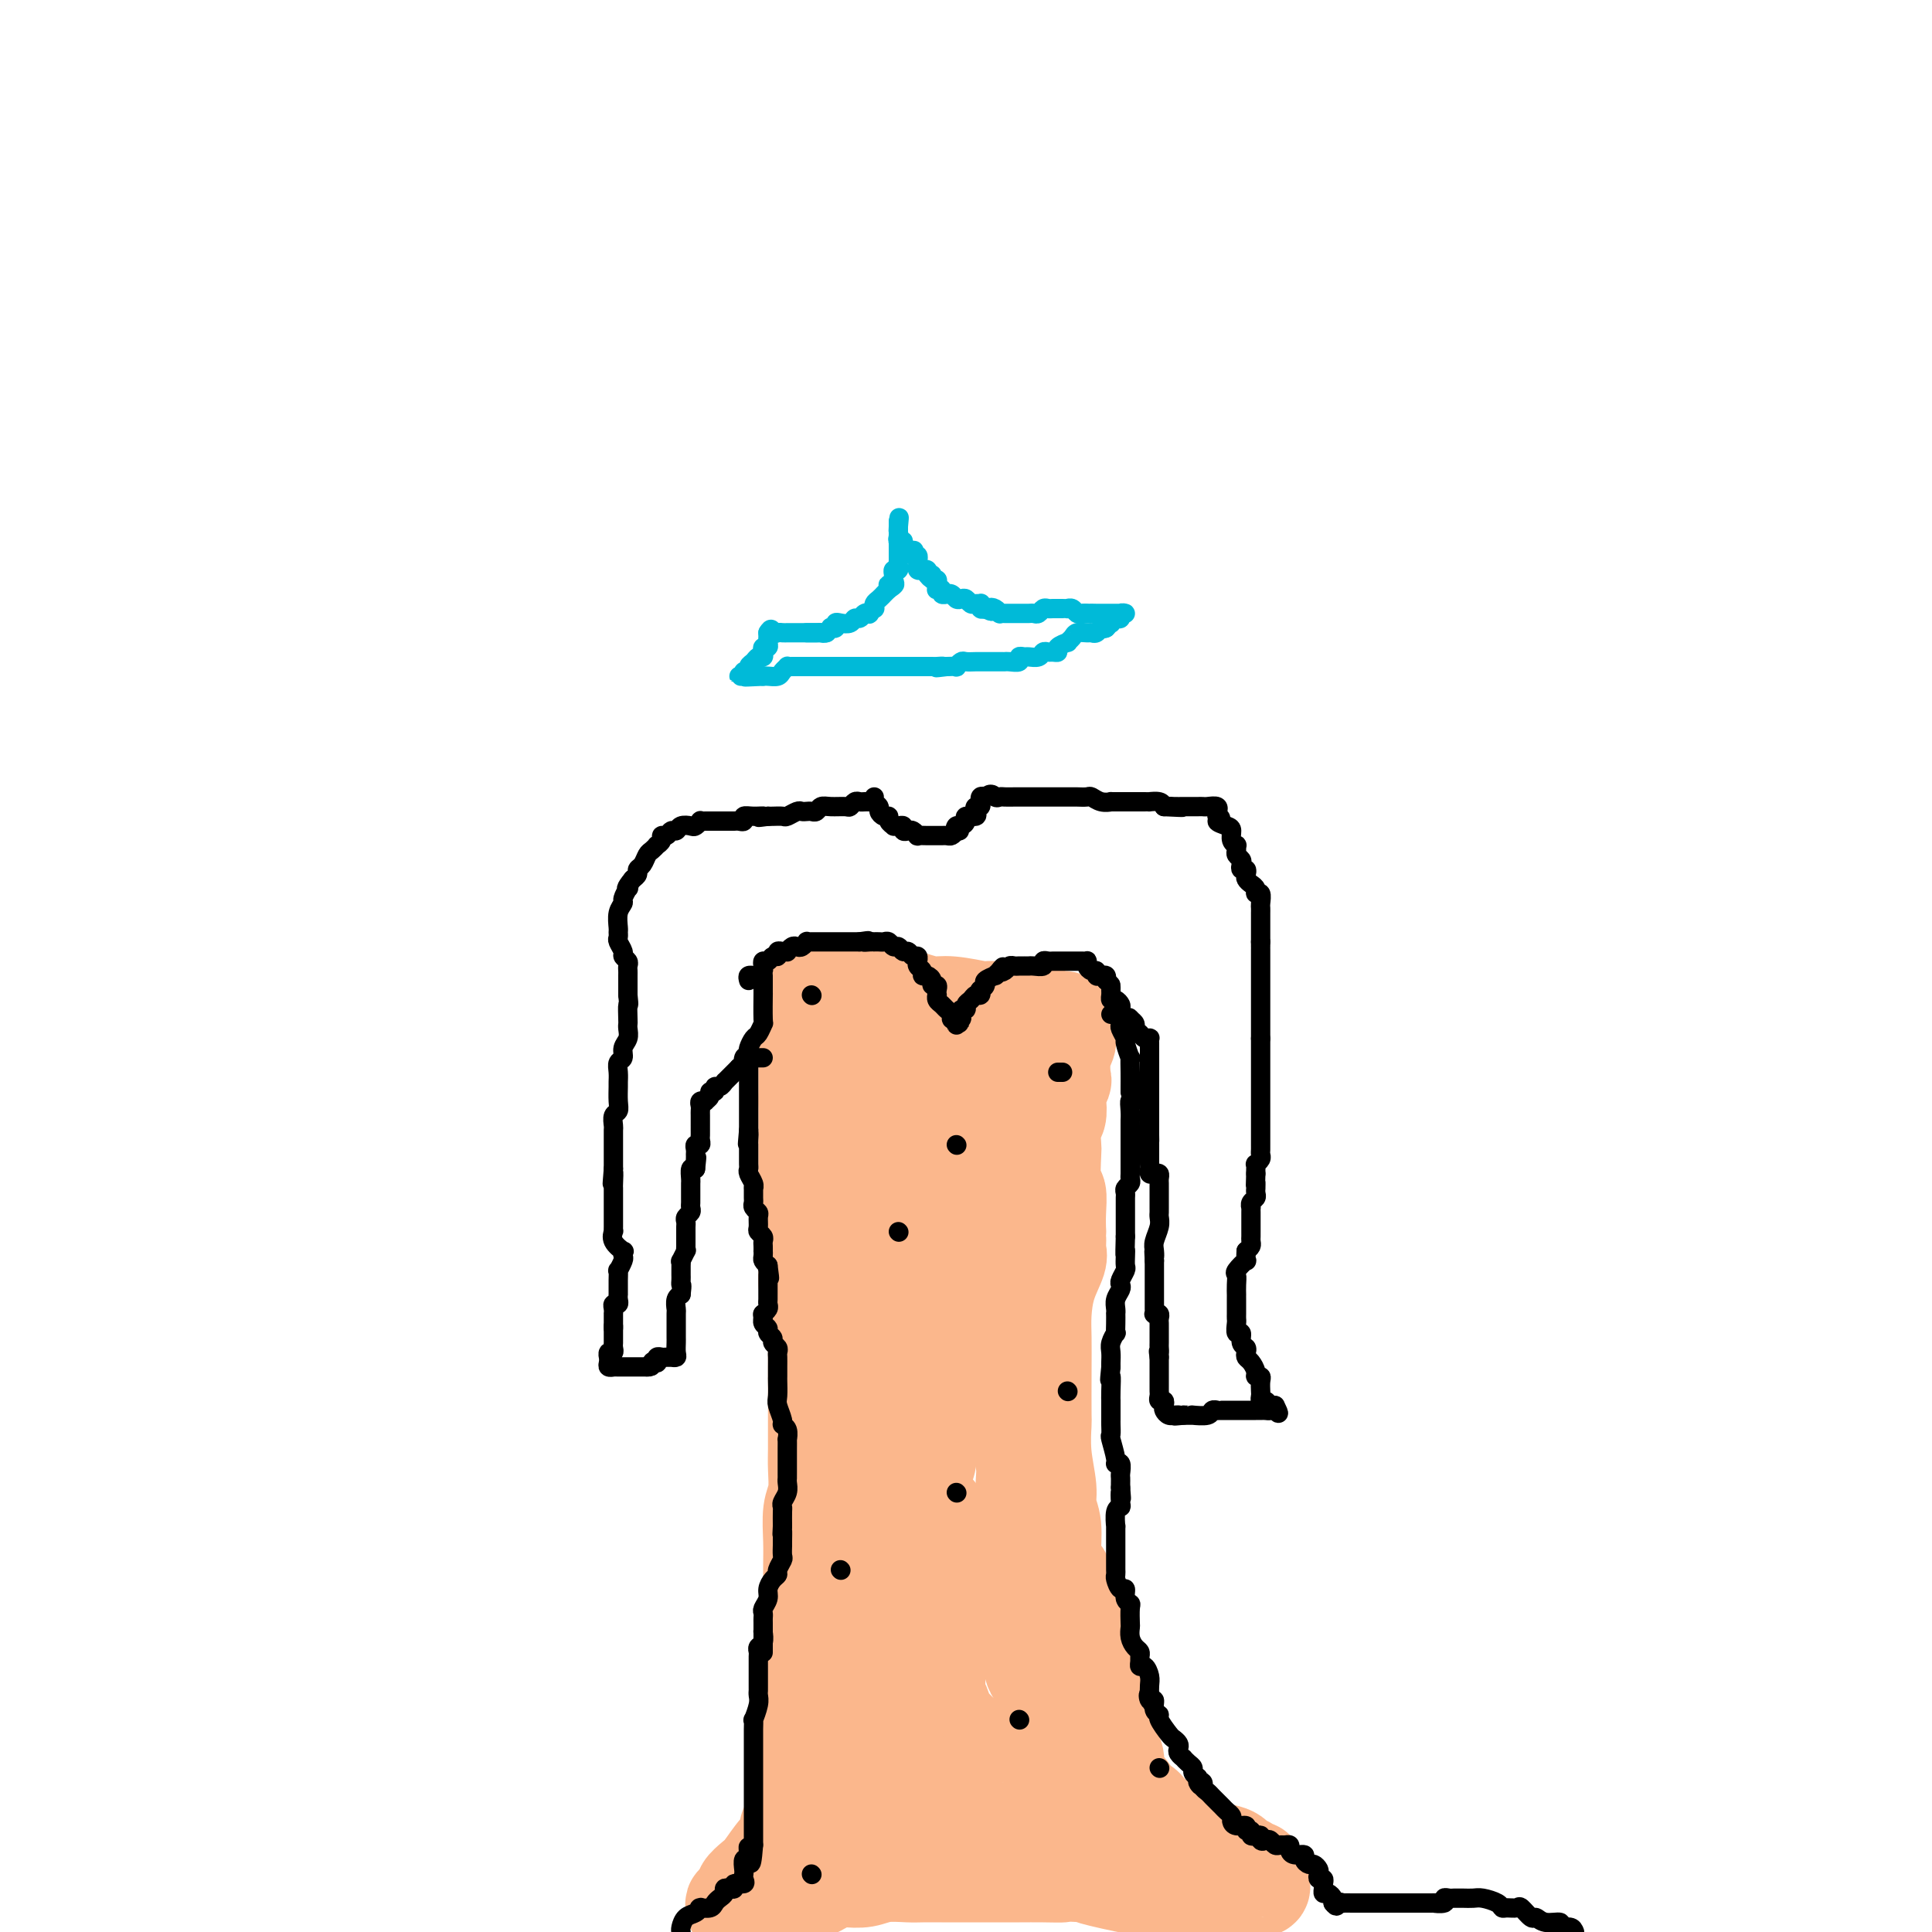 <svg viewBox='0 0 400 400' version='1.1' xmlns='http://www.w3.org/2000/svg' xmlns:xlink='http://www.w3.org/1999/xlink'><g fill='none' stroke='#FBB78C' stroke-width='20' stroke-linecap='round' stroke-linejoin='round'><path d='M152,395c-0.122,-0.446 -0.245,-0.892 0,-1c0.245,-0.108 0.856,0.122 1,0c0.144,-0.122 -0.181,-0.597 0,-1c0.181,-0.403 0.867,-0.734 1,-1c0.133,-0.266 -0.286,-0.466 0,-1c0.286,-0.534 1.278,-1.403 2,-2c0.722,-0.597 1.176,-0.922 2,-2c0.824,-1.078 2.018,-2.910 3,-4c0.982,-1.090 1.751,-1.437 2,-2c0.249,-0.563 -0.020,-1.341 0,-2c0.020,-0.659 0.331,-1.199 1,-2c0.669,-0.801 1.696,-1.863 2,-3c0.304,-1.137 -0.115,-2.350 0,-3c0.115,-0.650 0.763,-0.737 1,-2c0.237,-1.263 0.064,-3.700 0,-5c-0.064,-1.300 -0.017,-1.462 0,-2c0.017,-0.538 0.005,-1.454 0,-2c-0.005,-0.546 -0.001,-0.724 0,-1c0.001,-0.276 0.000,-0.650 0,-1c-0.000,-0.350 -0.000,-0.675 0,-1'/><path d='M167,357c0.171,-2.665 0.098,-0.827 0,-1c-0.098,-0.173 -0.223,-2.355 0,-4c0.223,-1.645 0.792,-2.752 1,-5c0.208,-2.248 0.055,-5.638 0,-9c-0.055,-3.362 -0.011,-6.698 0,-9c0.011,-2.302 -0.011,-3.572 0,-5c0.011,-1.428 0.056,-3.016 0,-5c-0.056,-1.984 -0.211,-4.364 0,-6c0.211,-1.636 0.789,-2.526 1,-4c0.211,-1.474 0.057,-3.531 0,-5c-0.057,-1.469 -0.015,-2.349 0,-4c0.015,-1.651 0.004,-4.074 0,-6c-0.004,-1.926 -0.001,-3.356 0,-6c0.001,-2.644 0.000,-6.501 0,-9c-0.000,-2.499 -0.000,-3.639 0,-5c0.000,-1.361 0.001,-2.943 0,-4c-0.001,-1.057 -0.003,-1.590 0,-2c0.003,-0.410 0.012,-0.698 0,-1c-0.012,-0.302 -0.044,-0.617 0,-1c0.044,-0.383 0.166,-0.834 0,-1c-0.166,-0.166 -0.619,-0.047 -1,0c-0.381,0.047 -0.691,0.024 -1,0'/><path d='M167,265c0.000,-14.395 0.000,-4.382 0,-1c0.000,3.382 0.000,0.133 0,-1c0.000,-1.133 0.000,-0.149 0,0c0.000,0.149 0.000,-0.536 0,-1c0.000,-0.464 0.000,-0.705 0,-1c0.000,-0.295 0.000,-0.643 0,-1c0.000,-0.357 0.000,-0.723 0,-1c0.000,-0.277 0.000,-0.464 0,-1c0.000,-0.536 -0.000,-1.421 0,-2c0.000,-0.579 0.000,-0.853 0,-2c0.000,-1.147 0.000,-3.169 0,-4c0.000,-0.831 0.000,-0.472 0,-1c0.000,-0.528 0.000,-1.944 0,-3c0.000,-1.056 -0.000,-1.752 0,-2c0.000,-0.248 -0.000,-0.050 0,-1c0.000,-0.950 -0.000,-3.050 0,-4c0.000,-0.950 -0.000,-0.751 0,-1c0.000,-0.249 -0.000,-0.946 0,-1c0.000,-0.054 -0.000,0.535 0,0c0.000,-0.535 -0.000,-2.193 0,-3c0.000,-0.807 -0.000,-0.763 0,-1c0.000,-0.237 -0.000,-0.754 0,-1c0.000,-0.246 -0.000,-0.220 0,-1c0.000,-0.780 -0.000,-2.366 0,-3c0.000,-0.634 0.000,-0.317 0,0'/><path d='M167,228c-0.000,-5.920 -0.000,-2.219 0,-1c0.000,1.219 0.000,-0.043 0,-1c-0.000,-0.957 -0.000,-1.607 0,-2c0.000,-0.393 0.000,-0.528 0,-1c-0.000,-0.472 -0.000,-1.281 0,-2c0.000,-0.719 0.000,-1.348 0,-2c-0.000,-0.652 -0.000,-1.327 0,-2c0.000,-0.673 0.000,-1.345 0,-2c-0.000,-0.655 -0.000,-1.294 0,-2c0.000,-0.706 0.000,-1.481 0,-2c-0.000,-0.519 -0.000,-0.784 0,-1c0.000,-0.216 0.000,-0.382 0,-1c-0.000,-0.618 -0.001,-1.686 0,-2c0.001,-0.314 0.003,0.126 0,0c-0.003,-0.126 -0.012,-0.818 0,-1c0.012,-0.182 0.044,0.147 0,0c-0.044,-0.147 -0.163,-0.771 0,-1c0.163,-0.229 0.609,-0.062 1,0c0.391,0.062 0.726,0.020 1,0c0.274,-0.020 0.488,-0.019 1,0c0.512,0.019 1.322,0.057 2,0c0.678,-0.057 1.223,-0.209 2,0c0.777,0.209 1.786,0.778 3,1c1.214,0.222 2.632,0.097 4,0c1.368,-0.097 2.687,-0.166 4,0c1.313,0.166 2.622,0.566 4,1c1.378,0.434 2.825,0.901 4,1c1.175,0.099 2.078,-0.169 4,0c1.922,0.169 4.864,0.776 6,1c1.136,0.224 0.468,0.064 1,0c0.532,-0.064 2.266,-0.032 4,0'/><path d='M208,209c6.761,0.841 4.165,0.943 4,1c-0.165,0.057 2.103,0.068 3,0c0.897,-0.068 0.423,-0.216 1,0c0.577,0.216 2.204,0.797 3,1c0.796,0.203 0.761,0.027 1,0c0.239,-0.027 0.752,0.095 1,1c0.248,0.905 0.232,2.594 0,3c-0.232,0.406 -0.681,-0.471 -2,0c-1.319,0.471 -3.508,2.290 -5,4c-1.492,1.710 -2.286,3.310 -4,5c-1.714,1.690 -4.349,3.468 -6,5c-1.651,1.532 -2.317,2.816 -4,4c-1.683,1.184 -4.383,2.269 -6,3c-1.617,0.731 -2.152,1.110 -3,2c-0.848,0.890 -2.009,2.291 -3,3c-0.991,0.709 -1.813,0.726 -3,1c-1.187,0.274 -2.739,0.806 -4,1c-1.261,0.194 -2.232,0.049 -3,0c-0.768,-0.049 -1.332,-0.001 -2,0c-0.668,0.001 -1.441,-0.044 -2,0c-0.559,0.044 -0.905,0.179 -1,0c-0.095,-0.179 0.060,-0.671 0,-1c-0.060,-0.329 -0.335,-0.494 0,-1c0.335,-0.506 1.280,-1.354 2,-2c0.720,-0.646 1.214,-1.090 3,-2c1.786,-0.910 4.863,-2.285 6,-3c1.137,-0.715 0.332,-0.769 1,-1c0.668,-0.231 2.808,-0.639 4,-1c1.192,-0.361 1.436,-0.674 2,-1c0.564,-0.326 1.447,-0.665 2,-1c0.553,-0.335 0.777,-0.668 1,-1'/><path d='M194,229c2.834,-1.777 0.419,-1.220 0,-1c-0.419,0.220 1.157,0.104 2,0c0.843,-0.104 0.952,-0.195 1,-1c0.048,-0.805 0.035,-2.324 0,-3c-0.035,-0.676 -0.093,-0.511 0,-1c0.093,-0.489 0.338,-1.634 0,-2c-0.338,-0.366 -1.258,0.045 -2,0c-0.742,-0.045 -1.305,-0.548 -2,-1c-0.695,-0.452 -1.520,-0.853 -2,-1c-0.480,-0.147 -0.615,-0.039 -1,0c-0.385,0.039 -1.022,0.011 -2,0c-0.978,-0.011 -2.298,-0.003 -3,0c-0.702,0.003 -0.786,0.001 -1,0c-0.214,-0.001 -0.558,0.001 -1,0c-0.442,-0.001 -0.984,-0.003 -1,0c-0.016,0.003 0.493,0.011 1,0c0.507,-0.011 1.012,-0.040 1,0c-0.012,0.040 -0.542,0.149 0,0c0.542,-0.149 2.156,-0.555 3,-1c0.844,-0.445 0.920,-0.927 2,-1c1.080,-0.073 3.166,0.265 5,0c1.834,-0.265 3.417,-1.132 5,-2'/><path d='M199,215c3.332,-0.635 3.163,-0.222 4,0c0.837,0.222 2.680,0.252 4,0c1.320,-0.252 2.115,-0.785 3,-1c0.885,-0.215 1.859,-0.110 3,0c1.141,0.110 2.449,0.225 3,0c0.551,-0.225 0.344,-0.789 1,-1c0.656,-0.211 2.176,-0.067 3,0c0.824,0.067 0.954,0.058 1,0c0.046,-0.058 0.009,-0.166 0,0c-0.009,0.166 0.012,0.605 0,1c-0.012,0.395 -0.055,0.745 0,1c0.055,0.255 0.207,0.414 0,1c-0.207,0.586 -0.774,1.598 -1,3c-0.226,1.402 -0.112,3.195 0,4c0.112,0.805 0.222,0.622 0,1c-0.222,0.378 -0.778,1.317 -1,2c-0.222,0.683 -0.112,1.109 0,2c0.112,0.891 0.225,2.246 0,3c-0.225,0.754 -0.789,0.906 -1,2c-0.211,1.094 -0.071,3.128 0,4c0.071,0.872 0.071,0.582 0,2c-0.071,1.418 -0.215,4.545 0,6c0.215,1.455 0.789,1.238 1,2c0.211,0.762 0.060,2.503 0,4c-0.060,1.497 -0.030,2.748 0,4'/><path d='M219,255c-0.157,6.902 -0.049,3.155 0,2c0.049,-1.155 0.037,0.280 0,1c-0.037,0.720 -0.101,0.725 0,1c0.101,0.275 0.367,0.819 0,2c-0.367,1.181 -1.366,2.997 -2,5c-0.634,2.003 -0.902,4.193 -1,6c-0.098,1.807 -0.027,3.233 0,5c0.027,1.767 0.011,3.876 0,7c-0.011,3.124 -0.018,7.262 0,9c0.018,1.738 0.061,1.074 0,2c-0.061,0.926 -0.227,3.441 0,6c0.227,2.559 0.848,5.162 1,7c0.152,1.838 -0.166,2.913 0,4c0.166,1.087 0.815,2.188 1,4c0.185,1.812 -0.095,4.336 0,6c0.095,1.664 0.565,2.469 1,3c0.435,0.531 0.835,0.789 1,1c0.165,0.211 0.096,0.376 0,1c-0.096,0.624 -0.218,1.706 0,2c0.218,0.294 0.777,-0.202 1,0c0.223,0.202 0.112,1.101 0,2'/><path d='M221,331c0.771,4.791 0.199,1.769 0,1c-0.199,-0.769 -0.025,0.715 0,2c0.025,1.285 -0.099,2.372 0,3c0.099,0.628 0.419,0.798 1,1c0.581,0.202 1.422,0.437 2,1c0.578,0.563 0.893,1.453 1,2c0.107,0.547 0.005,0.751 0,1c-0.005,0.249 0.088,0.542 0,1c-0.088,0.458 -0.356,1.082 0,2c0.356,0.918 1.335,2.131 2,3c0.665,0.869 1.016,1.395 1,2c-0.016,0.605 -0.398,1.289 0,2c0.398,0.711 1.575,1.449 2,2c0.425,0.551 0.099,0.914 0,2c-0.099,1.086 0.028,2.896 0,4c-0.028,1.104 -0.211,1.503 0,2c0.211,0.497 0.815,1.093 1,2c0.185,0.907 -0.049,2.126 0,3c0.049,0.874 0.380,1.403 1,2c0.620,0.597 1.527,1.263 2,2c0.473,0.737 0.512,1.545 1,2c0.488,0.455 1.425,0.559 2,1c0.575,0.441 0.787,1.221 1,2'/><path d='M238,376c1.429,1.575 1.500,1.012 2,1c0.500,-0.012 1.428,0.526 2,1c0.572,0.474 0.787,0.882 1,1c0.213,0.118 0.425,-0.056 1,0c0.575,0.056 1.512,0.342 2,1c0.488,0.658 0.526,1.687 1,2c0.474,0.313 1.384,-0.089 2,0c0.616,0.089 0.938,0.669 2,1c1.062,0.331 2.863,0.414 4,1c1.137,0.586 1.611,1.677 2,2c0.389,0.323 0.692,-0.121 1,0c0.308,0.121 0.622,0.806 1,1c0.378,0.194 0.821,-0.102 1,0c0.179,0.102 0.094,0.602 0,1c-0.094,0.398 -0.195,0.695 0,1c0.195,0.305 0.688,0.618 1,1c0.312,0.382 0.444,0.835 0,1c-0.444,0.165 -1.462,0.044 -2,0c-0.538,-0.044 -0.595,-0.010 -2,0c-1.405,0.010 -4.159,-0.004 -6,0c-1.841,0.004 -2.770,0.026 -4,0c-1.230,-0.026 -2.763,-0.100 -4,0c-1.237,0.100 -2.179,0.373 -5,0c-2.821,-0.373 -7.520,-1.392 -10,-2c-2.480,-0.608 -2.740,-0.804 -3,-1'/><path d='M225,388c-6.526,-0.309 -4.840,-0.083 -5,0c-0.160,0.083 -2.166,0.022 -4,0c-1.834,-0.022 -3.496,-0.006 -5,0c-1.504,0.006 -2.851,0.002 -5,0c-2.149,-0.002 -5.099,-0.002 -7,0c-1.901,0.002 -2.752,0.004 -4,0c-1.248,-0.004 -2.893,-0.015 -4,0c-1.107,0.015 -1.677,0.056 -3,0c-1.323,-0.056 -3.399,-0.208 -5,0c-1.601,0.208 -2.726,0.778 -4,1c-1.274,0.222 -2.697,0.097 -4,0c-1.303,-0.097 -2.485,-0.166 -3,0c-0.515,0.166 -0.362,0.566 -1,1c-0.638,0.434 -2.069,0.901 -3,1c-0.931,0.099 -1.364,-0.170 -2,0c-0.636,0.170 -1.474,0.777 -2,1c-0.526,0.223 -0.739,0.060 -1,0c-0.261,-0.060 -0.570,-0.016 -1,0c-0.430,0.016 -0.980,0.005 -1,0c-0.020,-0.005 0.490,-0.005 1,0c0.510,0.005 1.018,0.016 1,0c-0.018,-0.016 -0.564,-0.060 0,0c0.564,0.060 2.239,0.223 3,0c0.761,-0.223 0.610,-0.830 1,-1c0.390,-0.170 1.321,0.099 2,0c0.679,-0.099 1.106,-0.565 2,-1c0.894,-0.435 2.255,-0.839 3,-1c0.745,-0.161 0.872,-0.081 1,0'/><path d='M175,389c2.594,-0.903 2.079,-1.661 2,-2c-0.079,-0.339 0.279,-0.258 1,-1c0.721,-0.742 1.804,-2.306 3,-4c1.196,-1.694 2.505,-3.520 4,-6c1.495,-2.480 3.174,-5.616 4,-7c0.826,-1.384 0.797,-1.015 1,-2c0.203,-0.985 0.639,-3.323 1,-5c0.361,-1.677 0.649,-2.694 1,-4c0.351,-1.306 0.766,-2.901 1,-4c0.234,-1.099 0.288,-1.702 0,-3c-0.288,-1.298 -0.917,-3.290 -1,-4c-0.083,-0.710 0.382,-0.138 0,-1c-0.382,-0.862 -1.609,-3.159 -2,-4c-0.391,-0.841 0.054,-0.227 0,0c-0.054,0.227 -0.607,0.066 -1,0c-0.393,-0.066 -0.626,-0.037 -1,0c-0.374,0.037 -0.889,0.082 -1,0c-0.111,-0.082 0.180,-0.290 0,0c-0.180,0.290 -0.833,1.080 -1,2c-0.167,0.920 0.151,1.972 0,3c-0.151,1.028 -0.773,2.033 -1,3c-0.227,0.967 -0.061,1.895 0,3c0.061,1.105 0.016,2.386 0,3c-0.016,0.614 -0.004,0.560 0,1c0.004,0.440 -0.002,1.375 0,2c0.002,0.625 0.011,0.941 0,1c-0.011,0.059 -0.042,-0.139 0,0c0.042,0.139 0.155,0.615 0,1c-0.155,0.385 -0.580,0.681 -1,1c-0.420,0.319 -0.834,0.663 -1,1c-0.166,0.337 -0.083,0.669 0,1'/><path d='M183,364c-0.663,3.633 -0.319,1.715 0,1c0.319,-0.715 0.613,-0.225 1,-1c0.387,-0.775 0.868,-2.813 1,-4c0.132,-1.187 -0.084,-1.523 0,-3c0.084,-1.477 0.467,-4.096 1,-7c0.533,-2.904 1.215,-6.095 2,-10c0.785,-3.905 1.673,-8.526 2,-11c0.327,-2.474 0.092,-2.803 0,-4c-0.092,-1.197 -0.040,-3.262 0,-5c0.040,-1.738 0.067,-3.147 0,-5c-0.067,-1.853 -0.228,-4.149 0,-6c0.228,-1.851 0.846,-3.255 1,-4c0.154,-0.745 -0.155,-0.829 0,-1c0.155,-0.171 0.773,-0.427 1,-1c0.227,-0.573 0.061,-1.462 0,-2c-0.061,-0.538 -0.017,-0.725 0,-1c0.017,-0.275 0.009,-0.637 0,-1'/><path d='M192,299c1.392,-10.605 0.372,-4.619 0,-3c-0.372,1.619 -0.096,-1.130 0,-3c0.096,-1.870 0.012,-2.861 0,-4c-0.012,-1.139 0.048,-2.427 0,-3c-0.048,-0.573 -0.205,-0.432 0,-1c0.205,-0.568 0.773,-1.845 1,-3c0.227,-1.155 0.113,-2.187 0,-3c-0.113,-0.813 -0.227,-1.406 0,-2c0.227,-0.594 0.793,-1.188 1,-2c0.207,-0.812 0.056,-1.841 0,-3c-0.056,-1.159 -0.015,-2.448 0,-3c0.015,-0.552 0.004,-0.368 0,-1c-0.004,-0.632 -0.001,-2.079 0,-3c0.001,-0.921 0.000,-1.315 0,-2c-0.000,-0.685 0.001,-1.661 0,-2c-0.001,-0.339 -0.002,-0.041 0,-1c0.002,-0.959 0.008,-3.174 0,-5c-0.008,-1.826 -0.030,-3.263 0,-4c0.030,-0.737 0.113,-0.775 0,-1c-0.113,-0.225 -0.422,-0.639 0,-2c0.422,-1.361 1.575,-3.671 2,-5c0.425,-1.329 0.124,-1.677 0,-2c-0.124,-0.323 -0.069,-0.622 0,-1c0.069,-0.378 0.153,-0.835 0,-1c-0.153,-0.165 -0.543,-0.038 -1,0c-0.457,0.038 -0.980,-0.012 -1,0c-0.020,0.012 0.464,0.086 0,0c-0.464,-0.086 -1.877,-0.332 -3,0c-1.123,0.332 -1.956,1.243 -3,2c-1.044,0.757 -2.298,1.359 -3,2c-0.702,0.641 -0.851,1.320 -1,2'/><path d='M184,245c-1.185,0.982 -0.647,0.437 -1,1c-0.353,0.563 -1.597,2.235 -2,3c-0.403,0.765 0.036,0.623 0,1c-0.036,0.377 -0.545,1.272 -1,2c-0.455,0.728 -0.855,1.288 -1,2c-0.145,0.712 -0.036,1.575 0,2c0.036,0.425 -0.000,0.411 0,1c0.000,0.589 0.037,1.782 0,3c-0.037,1.218 -0.147,2.462 0,3c0.147,0.538 0.550,0.371 1,1c0.450,0.629 0.946,2.056 1,3c0.054,0.944 -0.335,1.407 0,2c0.335,0.593 1.395,1.318 2,2c0.605,0.682 0.754,1.321 1,2c0.246,0.679 0.588,1.399 1,2c0.412,0.601 0.895,1.083 1,2c0.105,0.917 -0.169,2.270 0,4c0.169,1.730 0.781,3.839 1,5c0.219,1.161 0.044,1.375 0,2c-0.044,0.625 0.043,1.660 0,2c-0.043,0.340 -0.216,-0.016 0,0c0.216,0.016 0.821,0.404 1,0c0.179,-0.404 -0.068,-1.600 0,-3c0.068,-1.400 0.452,-3.004 1,-5c0.548,-1.996 1.260,-4.383 2,-8c0.740,-3.617 1.508,-8.464 2,-11c0.492,-2.536 0.709,-2.760 1,-4c0.291,-1.240 0.654,-3.497 1,-5c0.346,-1.503 0.673,-2.251 1,-3'/><path d='M196,251c1.566,-6.918 0.983,-4.715 1,-4c0.017,0.715 0.636,-0.060 1,-1c0.364,-0.940 0.475,-2.045 1,-3c0.525,-0.955 1.465,-1.759 2,-2c0.535,-0.241 0.665,0.082 1,0c0.335,-0.082 0.874,-0.568 1,-1c0.126,-0.432 -0.162,-0.808 0,-1c0.162,-0.192 0.775,-0.199 1,0c0.225,0.199 0.060,0.602 0,1c-0.060,0.398 -0.017,0.789 0,1c0.017,0.211 0.009,0.242 0,1c-0.009,0.758 -0.019,2.243 0,4c0.019,1.757 0.065,3.787 0,5c-0.065,1.213 -0.242,1.608 0,3c0.242,1.392 0.902,3.782 1,5c0.098,1.218 -0.367,1.263 0,3c0.367,1.737 1.565,5.165 2,7c0.435,1.835 0.105,2.079 0,3c-0.105,0.921 0.013,2.521 0,4c-0.013,1.479 -0.157,2.836 0,4c0.157,1.164 0.615,2.133 1,4c0.385,1.867 0.695,4.632 1,6c0.305,1.368 0.603,1.341 1,2c0.397,0.659 0.891,2.005 1,3c0.109,0.995 -0.167,1.638 0,3c0.167,1.362 0.776,3.444 1,5c0.224,1.556 0.064,2.588 0,4c-0.064,1.412 -0.032,3.206 0,5'/><path d='M212,312c1.392,12.067 0.373,5.733 0,4c-0.373,-1.733 -0.100,1.134 0,3c0.100,1.866 0.027,2.731 0,4c-0.027,1.269 -0.007,2.942 0,4c0.007,1.058 0.002,1.502 0,2c-0.002,0.498 -0.001,1.048 0,2c0.001,0.952 0.004,2.304 0,3c-0.004,0.696 -0.013,0.736 0,1c0.013,0.264 0.050,0.752 0,2c-0.050,1.248 -0.186,3.257 0,4c0.186,0.743 0.695,0.219 1,1c0.305,0.781 0.407,2.868 1,4c0.593,1.132 1.679,1.310 2,2c0.321,0.690 -0.121,1.891 0,3c0.121,1.109 0.806,2.126 1,3c0.194,0.874 -0.102,1.606 0,2c0.102,0.394 0.602,0.451 1,1c0.398,0.549 0.695,1.590 1,3c0.305,1.410 0.618,3.190 1,4c0.382,0.810 0.834,0.650 1,1c0.166,0.350 0.045,1.210 0,2c-0.045,0.790 -0.013,1.512 0,2c0.013,0.488 0.006,0.744 0,1'/><path d='M221,370c1.332,4.876 0.161,2.566 0,2c-0.161,-0.566 0.689,0.611 1,1c0.311,0.389 0.083,-0.012 0,0c-0.083,0.012 -0.022,0.437 0,1c0.022,0.563 0.007,1.265 0,2c-0.007,0.735 -0.004,1.502 0,2c0.004,0.498 0.008,0.725 0,1c-0.008,0.275 -0.028,0.596 0,1c0.028,0.404 0.106,0.889 0,1c-0.106,0.111 -0.394,-0.154 -1,0c-0.606,0.154 -1.528,0.727 -2,1c-0.472,0.273 -0.494,0.245 -1,0c-0.506,-0.245 -1.498,-0.706 -2,-1c-0.502,-0.294 -0.515,-0.420 -1,-1c-0.485,-0.580 -1.443,-1.613 -2,-2c-0.557,-0.387 -0.713,-0.129 -1,0c-0.287,0.129 -0.706,0.127 -1,-1c-0.294,-1.127 -0.463,-3.379 -1,-4c-0.537,-0.621 -1.442,0.390 -2,0c-0.558,-0.390 -0.769,-2.182 -1,-3c-0.231,-0.818 -0.480,-0.662 -1,-1c-0.520,-0.338 -1.309,-1.170 -2,-2c-0.691,-0.830 -1.284,-1.660 -2,-3c-0.716,-1.340 -1.553,-3.192 -2,-4c-0.447,-0.808 -0.502,-0.573 -1,-1c-0.498,-0.427 -1.440,-1.518 -2,-2c-0.560,-0.482 -0.738,-0.356 -1,-1c-0.262,-0.644 -0.606,-2.059 -1,-3c-0.394,-0.941 -0.837,-1.407 -1,-2c-0.163,-0.593 -0.047,-1.312 0,-2c0.047,-0.688 0.023,-1.344 0,-2'/><path d='M194,347c-1.547,-3.566 -0.415,-2.480 0,-3c0.415,-0.520 0.111,-2.645 0,-4c-0.111,-1.355 -0.030,-1.938 0,-3c0.030,-1.062 0.008,-2.601 0,-4c-0.008,-1.399 -0.002,-2.659 0,-4c0.002,-1.341 0.001,-2.764 0,-4c-0.001,-1.236 -0.000,-2.285 0,-3c0.000,-0.715 0.001,-1.094 0,-2c-0.001,-0.906 -0.004,-2.338 0,-3c0.004,-0.662 0.016,-0.556 0,-1c-0.016,-0.444 -0.060,-1.440 0,-2c0.060,-0.560 0.224,-0.686 0,-1c-0.224,-0.314 -0.835,-0.816 -1,-1c-0.165,-0.184 0.114,-0.048 0,0c-0.114,0.048 -0.623,0.010 -1,0c-0.377,-0.010 -0.622,0.010 -1,0c-0.378,-0.010 -0.889,-0.048 -1,0c-0.111,0.048 0.177,0.182 0,0c-0.177,-0.182 -0.821,-0.678 -1,-1c-0.179,-0.322 0.106,-0.468 0,-1c-0.106,-0.532 -0.602,-1.449 -1,-2c-0.398,-0.551 -0.697,-0.736 -1,-1c-0.303,-0.264 -0.609,-0.606 -1,-1c-0.391,-0.394 -0.865,-0.838 -1,-1c-0.135,-0.162 0.070,-0.040 0,0c-0.070,0.040 -0.414,-0.000 -1,0c-0.586,0.000 -1.415,0.041 -2,0c-0.585,-0.041 -0.927,-0.165 -1,0c-0.073,0.165 0.122,0.619 0,1c-0.122,0.381 -0.561,0.691 -1,1'/><path d='M180,307c-1.171,0.116 -1.098,-0.095 -1,0c0.098,0.095 0.223,0.494 0,1c-0.223,0.506 -0.792,1.118 -1,2c-0.208,0.882 -0.056,2.036 0,3c0.056,0.964 0.015,1.740 0,3c-0.015,1.260 -0.005,3.006 0,4c0.005,0.994 0.006,1.237 0,2c-0.006,0.763 -0.018,2.044 0,3c0.018,0.956 0.065,1.585 0,2c-0.065,0.415 -0.242,0.615 0,2c0.242,1.385 0.902,3.953 1,5c0.098,1.047 -0.367,0.571 0,1c0.367,0.429 1.565,1.763 2,3c0.435,1.237 0.106,2.376 0,3c-0.106,0.624 0.010,0.731 0,1c-0.010,0.269 -0.146,0.698 0,1c0.146,0.302 0.575,0.476 1,1c0.425,0.524 0.845,1.398 1,2c0.155,0.602 0.046,0.931 0,1c-0.046,0.069 -0.027,-0.122 0,0c0.027,0.122 0.064,0.557 0,1c-0.064,0.443 -0.227,0.895 0,1c0.227,0.105 0.846,-0.136 1,0c0.154,0.136 -0.156,0.648 0,1c0.156,0.352 0.776,0.545 1,1c0.224,0.455 0.050,1.174 0,2c-0.050,0.826 0.025,1.761 0,3c-0.025,1.239 -0.150,2.783 0,4c0.150,1.217 0.575,2.109 1,3'/><path d='M186,363c1.498,5.786 1.241,3.252 1,3c-0.241,-0.252 -0.468,1.777 0,3c0.468,1.223 1.629,1.639 2,2c0.371,0.361 -0.050,0.665 0,1c0.050,0.335 0.571,0.700 1,1c0.429,0.300 0.766,0.536 1,1c0.234,0.464 0.364,1.158 1,2c0.636,0.842 1.776,1.834 2,2c0.224,0.166 -0.469,-0.492 0,0c0.469,0.492 2.100,2.136 3,3c0.900,0.864 1.067,0.950 1,1c-0.067,0.050 -0.370,0.066 0,0c0.370,-0.066 1.413,-0.214 2,0c0.587,0.214 0.720,0.790 1,1c0.280,0.210 0.709,0.052 1,0c0.291,-0.052 0.445,0.000 1,0c0.555,-0.000 1.510,-0.053 2,0c0.490,0.053 0.513,0.210 1,0c0.487,-0.210 1.436,-0.789 2,-1c0.564,-0.211 0.743,-0.056 1,0c0.257,0.056 0.591,0.011 1,0c0.409,-0.011 0.894,0.011 1,0c0.106,-0.011 -0.168,-0.054 0,0c0.168,0.054 0.776,0.207 1,0c0.224,-0.207 0.064,-0.773 0,-1c-0.064,-0.227 -0.032,-0.113 0,0'/></g>
<g fill='none' stroke='#000000' stroke-width='4' stroke-linecap='round' stroke-linejoin='round'><path d='M181,165c-0.119,0.331 -0.238,0.662 0,1c0.238,0.338 0.833,0.682 1,1c0.167,0.318 -0.095,0.611 0,1c0.095,0.389 0.547,0.875 1,1c0.453,0.125 0.909,-0.110 1,0c0.091,0.110 -0.182,0.564 0,1c0.182,0.436 0.818,0.852 1,1c0.182,0.148 -0.092,0.026 0,0c0.092,-0.026 0.549,0.045 1,0c0.451,-0.045 0.896,-0.204 1,0c0.104,0.204 -0.131,0.773 0,1c0.131,0.227 0.629,0.113 1,0c0.371,-0.113 0.614,-0.227 1,0c0.386,0.227 0.915,0.793 1,1c0.085,0.207 -0.276,0.055 0,0c0.276,-0.055 1.187,-0.014 2,0c0.813,0.014 1.527,0.001 2,0c0.473,-0.001 0.704,0.010 1,0c0.296,-0.010 0.657,-0.041 1,0c0.343,0.041 0.670,0.155 1,0c0.330,-0.155 0.665,-0.577 1,-1'/><path d='M198,172c1.249,-0.091 0.371,0.182 0,0c-0.371,-0.182 -0.236,-0.819 0,-1c0.236,-0.181 0.571,0.092 1,0c0.429,-0.092 0.951,-0.551 1,-1c0.049,-0.449 -0.375,-0.890 0,-1c0.375,-0.110 1.551,0.110 2,0c0.449,-0.110 0.173,-0.550 0,-1c-0.173,-0.450 -0.243,-0.909 0,-1c0.243,-0.091 0.800,0.186 1,0c0.200,-0.186 0.043,-0.833 0,-1c-0.043,-0.167 0.027,0.147 0,0c-0.027,-0.147 -0.151,-0.756 0,-1c0.151,-0.244 0.575,-0.122 1,0'/><path d='M204,165c1.330,-1.083 1.653,-0.290 2,0c0.347,0.290 0.716,0.078 1,0c0.284,-0.078 0.482,-0.021 1,0c0.518,0.021 1.357,0.006 2,0c0.643,-0.006 1.090,-0.001 2,0c0.910,0.001 2.284,0.000 3,0c0.716,-0.000 0.774,-0.000 1,0c0.226,0.000 0.620,0.000 1,0c0.380,-0.000 0.746,0.000 1,0c0.254,-0.000 0.396,-0.000 1,0c0.604,0.000 1.671,0.000 2,0c0.329,-0.000 -0.081,-0.001 0,0c0.081,0.001 0.654,0.004 1,0c0.346,-0.004 0.465,-0.015 1,0c0.535,0.015 1.486,0.057 2,0c0.514,-0.057 0.589,-0.211 1,0c0.411,0.211 1.156,0.789 2,1c0.844,0.211 1.785,0.057 2,0c0.215,-0.057 -0.297,-0.015 0,0c0.297,0.015 1.403,0.004 2,0c0.597,-0.004 0.685,-0.001 1,0c0.315,0.001 0.858,0.000 1,0c0.142,-0.000 -0.115,-0.000 0,0c0.115,0.000 0.603,0.000 1,0c0.397,-0.000 0.701,-0.001 1,0c0.299,0.001 0.591,0.003 1,0c0.409,-0.003 0.934,-0.011 1,0c0.066,0.011 -0.328,0.041 0,0c0.328,-0.041 1.380,-0.155 2,0c0.620,0.155 0.810,0.577 1,1'/><path d='M241,167c6.206,0.309 3.222,0.083 2,0c-1.222,-0.083 -0.682,-0.022 0,0c0.682,0.022 1.506,0.006 2,0c0.494,-0.006 0.657,-0.002 1,0c0.343,0.002 0.864,0.001 1,0c0.136,-0.001 -0.114,-0.001 0,0c0.114,0.001 0.591,0.004 1,0c0.409,-0.004 0.751,-0.016 1,0c0.249,0.016 0.407,0.060 1,0c0.593,-0.060 1.623,-0.222 2,0c0.377,0.222 0.102,0.829 0,1c-0.102,0.171 -0.029,-0.094 0,0c0.029,0.094 0.015,0.547 0,1'/><path d='M252,169c1.598,0.484 0.092,0.694 0,1c-0.092,0.306 1.229,0.708 2,1c0.771,0.292 0.991,0.473 1,1c0.009,0.527 -0.195,1.398 0,2c0.195,0.602 0.788,0.935 1,1c0.212,0.065 0.043,-0.138 0,0c-0.043,0.138 0.040,0.615 0,1c-0.040,0.385 -0.203,0.677 0,1c0.203,0.323 0.773,0.678 1,1c0.227,0.322 0.113,0.611 0,1c-0.113,0.389 -0.224,0.878 0,1c0.224,0.122 0.782,-0.122 1,0c0.218,0.122 0.096,0.611 0,1c-0.096,0.389 -0.166,0.677 0,1c0.166,0.323 0.566,0.682 1,1c0.434,0.318 0.901,0.596 1,1c0.099,0.404 -0.170,0.935 0,1c0.170,0.065 0.777,-0.337 1,0c0.223,0.337 0.060,1.414 0,2c-0.060,0.586 -0.016,0.682 0,1c0.016,0.318 0.004,0.858 0,1c-0.004,0.142 -0.001,-0.116 0,0c0.001,0.116 0.000,0.605 0,1c-0.000,0.395 -0.000,0.697 0,1c0.000,0.303 0.000,0.606 0,1c-0.000,0.394 -0.000,0.879 0,1c0.000,0.121 0.000,-0.121 0,0c-0.000,0.121 -0.000,0.606 0,1c0.000,0.394 0.000,0.697 0,1'/><path d='M261,195c0.000,1.721 0.000,1.024 0,1c0.000,-0.024 0.000,0.625 0,1c0.000,0.375 0.000,0.477 0,1c0.000,0.523 0.000,1.467 0,2c0.000,0.533 0.000,0.656 0,1c0.000,0.344 0.000,0.908 0,1c0.000,0.092 0.000,-0.289 0,0c0.000,0.289 0.000,1.248 0,2c0.000,0.752 0.000,1.297 0,2c0.000,0.703 0.000,1.564 0,2c0.000,0.436 0.000,0.445 0,1c0.000,0.555 0.000,1.654 0,2c0.000,0.346 0.000,-0.061 0,0c0.000,0.061 0.000,0.591 0,1c0.000,0.409 0.000,0.697 0,1c0.000,0.303 0.000,0.620 0,1c0.000,0.380 0.000,0.823 0,1c0.000,0.177 0.000,0.089 0,0'/><path d='M261,215c0.000,3.212 0.000,1.242 0,1c0.000,-0.242 0.000,1.243 0,2c-0.000,0.757 -0.000,0.785 0,1c0.000,0.215 0.000,0.617 0,1c-0.000,0.383 -0.000,0.745 0,1c0.000,0.255 0.000,0.401 0,1c-0.000,0.599 -0.000,1.651 0,2c0.000,0.349 0.000,-0.005 0,0c-0.000,0.005 -0.000,0.368 0,1c0.000,0.632 0.000,1.531 0,2c-0.000,0.469 -0.000,0.508 0,1c0.000,0.492 0.000,1.437 0,2c-0.000,0.563 -0.000,0.742 0,1c0.000,0.258 0.000,0.594 0,1c-0.000,0.406 -0.000,0.882 0,1c0.000,0.118 0.000,-0.122 0,0c-0.000,0.122 -0.000,0.606 0,1c0.000,0.394 0.000,0.697 0,1c-0.000,0.303 -0.000,0.606 0,1c0.000,0.394 0.001,0.879 0,1c-0.001,0.121 -0.004,-0.121 0,0c0.004,0.121 0.015,0.606 0,1c-0.015,0.394 -0.057,0.697 0,1c0.057,0.303 0.211,0.606 0,1c-0.211,0.394 -0.789,0.879 -1,1c-0.211,0.121 -0.057,-0.121 0,0c0.057,0.121 0.016,0.606 0,1c-0.016,0.394 -0.008,0.697 0,1'/><path d='M260,243c-0.154,4.721 -0.040,2.522 0,2c0.040,-0.522 0.007,0.633 0,1c-0.007,0.367 0.012,-0.055 0,0c-0.012,0.055 -0.056,0.588 0,1c0.056,0.412 0.211,0.702 0,1c-0.211,0.298 -0.789,0.605 -1,1c-0.211,0.395 -0.057,0.878 0,1c0.057,0.122 0.015,-0.118 0,0c-0.015,0.118 -0.004,0.595 0,1c0.004,0.405 0.001,0.738 0,1c-0.001,0.262 0.001,0.451 0,1c-0.001,0.549 -0.003,1.456 0,2c0.003,0.544 0.011,0.723 0,1c-0.011,0.277 -0.041,0.651 0,1c0.041,0.349 0.155,0.671 0,1c-0.155,0.329 -0.577,0.664 -1,1'/><path d='M258,259c-0.188,2.817 0.342,1.859 0,2c-0.342,0.141 -1.556,1.382 -2,2c-0.444,0.618 -0.119,0.612 0,1c0.119,0.388 0.032,1.168 0,2c-0.032,0.832 -0.009,1.714 0,2c0.009,0.286 0.002,-0.025 0,0c-0.002,0.025 -0.000,0.387 0,1c0.000,0.613 -0.001,1.479 0,2c0.001,0.521 0.004,0.698 0,1c-0.004,0.302 -0.016,0.729 0,1c0.016,0.271 0.061,0.387 0,1c-0.061,0.613 -0.226,1.722 0,2c0.226,0.278 0.845,-0.276 1,0c0.155,0.276 -0.152,1.382 0,2c0.152,0.618 0.763,0.746 1,1c0.237,0.254 0.101,0.632 0,1c-0.101,0.368 -0.167,0.725 0,1c0.167,0.275 0.567,0.468 1,1c0.433,0.532 0.901,1.403 1,2c0.099,0.597 -0.169,0.919 0,1c0.169,0.081 0.777,-0.079 1,0c0.223,0.079 0.063,0.399 0,1c-0.063,0.601 -0.028,1.485 0,2c0.028,0.515 0.049,0.660 0,1c-0.049,0.340 -0.168,0.875 0,1c0.168,0.125 0.622,-0.159 1,0c0.378,0.159 0.679,0.760 1,1c0.321,0.240 0.660,0.120 1,0'/><path d='M264,291c1.286,2.547 0.500,1.415 0,1c-0.500,-0.415 -0.715,-0.111 -1,0c-0.285,0.111 -0.640,0.030 -1,0c-0.360,-0.030 -0.727,-0.008 -1,0c-0.273,0.008 -0.453,0.002 -1,0c-0.547,-0.002 -1.459,-0.001 -2,0c-0.541,0.001 -0.709,0.000 -1,0c-0.291,-0.000 -0.704,0.000 -1,0c-0.296,-0.000 -0.475,-0.001 -1,0c-0.525,0.001 -1.395,0.004 -2,0c-0.605,-0.004 -0.944,-0.015 -1,0c-0.056,0.015 0.172,0.057 0,0c-0.172,-0.057 -0.743,-0.211 -1,0c-0.257,0.211 -0.202,0.789 -1,1c-0.798,0.211 -2.451,0.057 -3,0c-0.549,-0.057 0.006,-0.015 0,0c-0.006,0.015 -0.573,0.004 -1,0c-0.427,-0.004 -0.713,-0.002 -1,0'/><path d='M245,293c-3.102,0.308 -1.357,0.080 -1,0c0.357,-0.080 -0.675,-0.010 -1,0c-0.325,0.010 0.058,-0.040 0,0c-0.058,0.040 -0.555,0.169 -1,0c-0.445,-0.169 -0.837,-0.637 -1,-1c-0.163,-0.363 -0.096,-0.622 0,-1c0.096,-0.378 0.222,-0.875 0,-1c-0.222,-0.125 -0.792,0.121 -1,0c-0.208,-0.121 -0.056,-0.611 0,-1c0.056,-0.389 0.015,-0.678 0,-1c-0.015,-0.322 -0.004,-0.678 0,-1c0.004,-0.322 0.001,-0.610 0,-1c-0.001,-0.390 -0.000,-0.882 0,-1c0.000,-0.118 0.000,0.140 0,0c-0.000,-0.140 -0.000,-0.677 0,-1c0.000,-0.323 0.000,-0.433 0,-1c-0.000,-0.567 -0.000,-1.591 0,-2c0.000,-0.409 0.000,-0.205 0,0'/><path d='M240,281c-0.309,-2.030 -0.083,-1.103 0,-1c0.083,0.103 0.022,-0.616 0,-1c-0.022,-0.384 -0.006,-0.432 0,-1c0.006,-0.568 0.001,-1.658 0,-2c-0.001,-0.342 0.001,0.062 0,0c-0.001,-0.062 -0.004,-0.591 0,-1c0.004,-0.409 0.015,-0.697 0,-1c-0.015,-0.303 -0.057,-0.620 0,-1c0.057,-0.380 0.211,-0.823 0,-1c-0.211,-0.177 -0.789,-0.089 -1,0c-0.211,0.089 -0.057,0.177 0,0c0.057,-0.177 0.015,-0.620 0,-1c-0.015,-0.380 -0.004,-0.696 0,-1c0.004,-0.304 0.001,-0.594 0,-1c-0.001,-0.406 -0.000,-0.926 0,-1c0.000,-0.074 0.000,0.300 0,0c-0.000,-0.300 -0.000,-1.273 0,-2c0.000,-0.727 0.000,-1.208 0,-2c-0.000,-0.792 -0.000,-1.896 0,-3'/><path d='M239,261c-0.159,-3.281 -0.057,-1.485 0,-1c0.057,0.485 0.068,-0.342 0,-1c-0.068,-0.658 -0.214,-1.146 0,-2c0.214,-0.854 0.789,-2.073 1,-3c0.211,-0.927 0.056,-1.562 0,-2c-0.056,-0.438 -0.015,-0.681 0,-1c0.015,-0.319 0.004,-0.716 0,-1c-0.004,-0.284 -0.001,-0.457 0,-1c0.001,-0.543 0.001,-1.456 0,-2c-0.001,-0.544 -0.003,-0.720 0,-1c0.003,-0.280 0.011,-0.662 0,-1c-0.011,-0.338 -0.041,-0.630 0,-1c0.041,-0.370 0.155,-0.819 0,-1c-0.155,-0.181 -0.577,-0.093 -1,0c-0.423,0.093 -0.845,0.191 -1,0c-0.155,-0.191 -0.041,-0.670 0,-1c0.041,-0.330 0.011,-0.512 0,-1c-0.011,-0.488 -0.003,-1.282 0,-2c0.003,-0.718 0.002,-1.359 0,-2'/><path d='M238,237c-0.155,-3.912 -0.041,-1.692 0,-1c0.041,0.692 0.011,-0.143 0,-1c-0.011,-0.857 -0.003,-1.735 0,-2c0.003,-0.265 0.001,0.084 0,0c-0.001,-0.084 -0.000,-0.600 0,-1c0.000,-0.400 0.000,-0.685 0,-1c-0.000,-0.315 -0.000,-0.660 0,-1c0.000,-0.340 0.000,-0.673 0,-1c-0.000,-0.327 -0.000,-0.647 0,-1c0.000,-0.353 0.000,-0.739 0,-1c-0.000,-0.261 -0.000,-0.399 0,-1c0.000,-0.601 -0.000,-1.667 0,-2c0.000,-0.333 0.000,0.065 0,0c-0.000,-0.065 -0.000,-0.595 0,-1c0.000,-0.405 0.000,-0.686 0,-1c-0.000,-0.314 -0.000,-0.662 0,-1c0.000,-0.338 0.000,-0.668 0,-1c-0.000,-0.332 -0.000,-0.667 0,-1c0.000,-0.333 0.001,-0.664 0,-1c-0.001,-0.336 -0.003,-0.678 0,-1c0.003,-0.322 0.012,-0.625 0,-1c-0.012,-0.375 -0.046,-0.821 0,-1c0.046,-0.179 0.171,-0.089 0,0c-0.171,0.089 -0.637,0.179 -1,0c-0.363,-0.179 -0.623,-0.625 -1,-1c-0.377,-0.375 -0.871,-0.678 -1,-1c-0.129,-0.322 0.106,-0.663 0,-1c-0.106,-0.337 -0.553,-0.668 -1,-1'/><path d='M234,211c-0.554,-0.620 0.063,-0.170 0,0c-0.063,0.170 -0.804,0.060 -1,0c-0.196,-0.060 0.154,-0.069 0,0c-0.154,0.069 -0.812,0.214 -1,0c-0.188,-0.214 0.094,-0.789 0,-1c-0.094,-0.211 -0.564,-0.057 -1,0c-0.436,0.057 -0.839,0.016 -1,0c-0.161,-0.016 -0.081,-0.008 0,0'/><path d='M180,166c-0.332,-0.008 -0.665,-0.016 -1,0c-0.335,0.016 -0.674,0.057 -1,0c-0.326,-0.057 -0.640,-0.212 -1,0c-0.360,0.212 -0.765,0.793 -1,1c-0.235,0.207 -0.301,0.041 -1,0c-0.699,-0.041 -2.033,0.041 -3,0c-0.967,-0.041 -1.569,-0.207 -2,0c-0.431,0.207 -0.692,0.786 -1,1c-0.308,0.214 -0.664,0.061 -1,0c-0.336,-0.061 -0.652,-0.030 -1,0c-0.348,0.030 -0.727,0.061 -1,0c-0.273,-0.061 -0.441,-0.212 -1,0c-0.559,0.212 -1.511,0.789 -2,1c-0.489,0.211 -0.516,0.057 -1,0c-0.484,-0.057 -1.424,-0.016 -2,0c-0.576,0.016 -0.788,0.008 -1,0'/><path d='M159,169c-3.387,0.460 -1.355,0.109 -1,0c0.355,-0.109 -0.965,0.023 -2,0c-1.035,-0.023 -1.783,-0.202 -2,0c-0.217,0.202 0.096,0.786 0,1c-0.096,0.214 -0.602,0.057 -1,0c-0.398,-0.057 -0.688,-0.015 -1,0c-0.312,0.015 -0.647,0.004 -1,0c-0.353,-0.004 -0.726,-0.001 -1,0c-0.274,0.001 -0.451,-0.001 -1,0c-0.549,0.001 -1.471,0.004 -2,0c-0.529,-0.004 -0.666,-0.015 -1,0c-0.334,0.015 -0.867,0.055 -1,0c-0.133,-0.055 0.133,-0.207 0,0c-0.133,0.207 -0.666,0.772 -1,1c-0.334,0.228 -0.470,0.118 -1,0c-0.530,-0.118 -1.452,-0.242 -2,0c-0.548,0.242 -0.720,0.852 -1,1c-0.280,0.148 -0.667,-0.167 -1,0c-0.333,0.167 -0.610,0.814 -1,1c-0.390,0.186 -0.892,-0.091 -1,0c-0.108,0.091 0.178,0.548 0,1c-0.178,0.452 -0.821,0.898 -1,1c-0.179,0.102 0.106,-0.142 0,0c-0.106,0.142 -0.602,0.668 -1,1c-0.398,0.332 -0.698,0.470 -1,1c-0.302,0.530 -0.607,1.451 -1,2c-0.393,0.549 -0.875,0.725 -1,1c-0.125,0.275 0.107,0.650 0,1c-0.107,0.350 -0.554,0.675 -1,1'/><path d='M131,182c-1.791,2.184 -1.268,2.145 -1,2c0.268,-0.145 0.282,-0.396 0,0c-0.282,0.396 -0.860,1.440 -1,2c-0.140,0.560 0.159,0.637 0,1c-0.159,0.363 -0.776,1.013 -1,2c-0.224,0.987 -0.056,2.310 0,3c0.056,0.690 -0.000,0.748 0,1c0.000,0.252 0.056,0.697 0,1c-0.056,0.303 -0.225,0.462 0,1c0.225,0.538 0.845,1.454 1,2c0.155,0.546 -0.155,0.723 0,1c0.155,0.277 0.773,0.655 1,1c0.227,0.345 0.061,0.659 0,1c-0.061,0.341 -0.016,0.710 0,1c0.016,0.290 0.004,0.501 0,1c-0.004,0.499 -0.001,1.285 0,2c0.001,0.715 0.001,1.357 0,2'/><path d='M130,206c0.310,2.915 0.084,1.701 0,2c-0.084,0.299 -0.027,2.110 0,3c0.027,0.890 0.022,0.858 0,1c-0.022,0.142 -0.062,0.457 0,1c0.062,0.543 0.227,1.314 0,2c-0.227,0.686 -0.845,1.287 -1,2c-0.155,0.713 0.155,1.537 0,2c-0.155,0.463 -0.774,0.564 -1,1c-0.226,0.436 -0.060,1.206 0,2c0.060,0.794 0.012,1.612 0,2c-0.012,0.388 0.011,0.346 0,1c-0.011,0.654 -0.055,2.006 0,3c0.055,0.994 0.211,1.632 0,2c-0.211,0.368 -0.789,0.466 -1,1c-0.211,0.534 -0.057,1.505 0,2c0.057,0.495 0.015,0.514 0,1c-0.015,0.486 -0.004,1.439 0,2c0.004,0.561 0.001,0.729 0,1c-0.001,0.271 -0.000,0.646 0,1c0.000,0.354 0.000,0.686 0,1c-0.000,0.314 -0.000,0.610 0,1c0.000,0.390 0.000,0.874 0,1c-0.000,0.126 -0.000,-0.107 0,0c0.000,0.107 0.000,0.553 0,1'/><path d='M127,242c-0.464,5.683 -0.124,1.890 0,1c0.124,-0.890 0.033,1.124 0,2c-0.033,0.876 -0.009,0.614 0,1c0.009,0.386 0.002,1.420 0,2c-0.002,0.580 -0.001,0.706 0,1c0.001,0.294 0.001,0.757 0,1c-0.001,0.243 -0.002,0.267 0,1c0.002,0.733 0.008,2.176 0,3c-0.008,0.824 -0.030,1.029 0,1c0.030,-0.029 0.113,-0.292 0,0c-0.113,0.292 -0.422,1.137 0,2c0.422,0.863 1.573,1.742 2,2c0.427,0.258 0.128,-0.104 0,0c-0.128,0.104 -0.087,0.675 0,1c0.087,0.325 0.219,0.405 0,1c-0.219,0.595 -0.791,1.704 -1,2c-0.209,0.296 -0.056,-0.223 0,0c0.056,0.223 0.015,1.187 0,2c-0.015,0.813 -0.003,1.476 0,2c0.003,0.524 -0.003,0.910 0,1c0.003,0.090 0.015,-0.117 0,0c-0.015,0.117 -0.057,0.557 0,1c0.057,0.443 0.211,0.888 0,1c-0.211,0.112 -0.789,-0.111 -1,0c-0.211,0.111 -0.057,0.554 0,1c0.057,0.446 0.015,0.893 0,1c-0.015,0.107 -0.004,-0.126 0,0c0.004,0.126 0.001,0.611 0,1c-0.001,0.389 -0.000,0.683 0,1c0.000,0.317 0.000,0.659 0,1'/><path d='M127,275c-0.000,5.057 -0.000,1.200 0,0c0.000,-1.200 0.001,0.257 0,1c-0.001,0.743 -0.004,0.772 0,1c0.004,0.228 0.015,0.653 0,1c-0.015,0.347 -0.057,0.614 0,1c0.057,0.386 0.212,0.891 0,1c-0.212,0.109 -0.790,-0.177 -1,0c-0.210,0.177 -0.052,0.818 0,1c0.052,0.182 -0.001,-0.095 0,0c0.001,0.095 0.056,0.561 0,1c-0.056,0.439 -0.222,0.850 0,1c0.222,0.150 0.833,0.040 1,0c0.167,-0.040 -0.110,-0.011 0,0c0.110,0.011 0.608,0.003 1,0c0.392,-0.003 0.679,-0.001 1,0c0.321,0.001 0.678,0.000 1,0c0.322,-0.000 0.611,-0.000 1,0c0.389,0.000 0.877,0.000 1,0c0.123,-0.000 -0.121,-0.000 0,0c0.121,0.000 0.606,0.000 1,0c0.394,-0.000 0.697,-0.000 1,0'/><path d='M134,283c1.404,0.087 0.915,-0.695 1,-1c0.085,-0.305 0.743,-0.134 1,0c0.257,0.134 0.111,0.232 0,0c-0.111,-0.232 -0.189,-0.794 0,-1c0.189,-0.206 0.643,-0.055 1,0c0.357,0.055 0.618,0.013 1,0c0.382,-0.013 0.887,0.004 1,0c0.113,-0.004 -0.166,-0.029 0,0c0.166,0.029 0.777,0.113 1,0c0.223,-0.113 0.060,-0.423 0,-1c-0.060,-0.577 -0.016,-1.421 0,-2c0.016,-0.579 0.003,-0.894 0,-1c-0.003,-0.106 0.003,-0.004 0,-1c-0.003,-0.996 -0.015,-3.090 0,-4c0.015,-0.910 0.055,-0.636 0,-1c-0.055,-0.364 -0.207,-1.367 0,-2c0.207,-0.633 0.773,-0.895 1,-1c0.227,-0.105 0.113,-0.052 0,0'/><path d='M141,268c0.309,-2.416 0.083,-1.956 0,-2c-0.083,-0.044 -0.022,-0.590 0,-1c0.022,-0.410 0.005,-0.682 0,-1c-0.005,-0.318 0.002,-0.681 0,-1c-0.002,-0.319 -0.015,-0.592 0,-1c0.015,-0.408 0.057,-0.949 0,-1c-0.057,-0.051 -0.211,0.390 0,0c0.211,-0.390 0.789,-1.610 1,-2c0.211,-0.390 0.057,0.049 0,0c-0.057,-0.049 -0.015,-0.587 0,-1c0.015,-0.413 0.004,-0.702 0,-1c-0.004,-0.298 -0.001,-0.605 0,-1c0.001,-0.395 -0.001,-0.879 0,-1c0.001,-0.121 0.004,0.122 0,0c-0.004,-0.122 -0.015,-0.610 0,-1c0.015,-0.390 0.057,-0.682 0,-1c-0.057,-0.318 -0.211,-0.663 0,-1c0.211,-0.337 0.789,-0.667 1,-1c0.211,-0.333 0.057,-0.667 0,-1c-0.057,-0.333 -0.015,-0.663 0,-1c0.015,-0.337 0.004,-0.682 0,-1c-0.004,-0.318 -0.001,-0.609 0,-1c0.001,-0.391 -0.001,-0.883 0,-1c0.001,-0.117 0.003,0.140 0,0c-0.003,-0.140 -0.011,-0.677 0,-1c0.011,-0.323 0.041,-0.433 0,-1c-0.041,-0.567 -0.155,-1.591 0,-2c0.155,-0.409 0.577,-0.205 1,0'/><path d='M144,242c0.464,-4.201 0.123,-1.704 0,-1c-0.123,0.704 -0.029,-0.385 0,-1c0.029,-0.615 -0.006,-0.756 0,-1c0.006,-0.244 0.054,-0.590 0,-1c-0.054,-0.410 -0.211,-0.883 0,-1c0.211,-0.117 0.789,0.122 1,0c0.211,-0.122 0.057,-0.605 0,-1c-0.057,-0.395 -0.015,-0.701 0,-1c0.015,-0.299 0.004,-0.591 0,-1c-0.004,-0.409 -0.001,-0.935 0,-1c0.001,-0.065 -0.001,0.333 0,0c0.001,-0.333 0.004,-1.396 0,-2c-0.004,-0.604 -0.016,-0.750 0,-1c0.016,-0.250 0.061,-0.606 0,-1c-0.061,-0.394 -0.228,-0.828 0,-1c0.228,-0.172 0.850,-0.084 1,0c0.150,0.084 -0.171,0.162 0,0c0.171,-0.162 0.833,-0.564 1,-1c0.167,-0.436 -0.162,-0.905 0,-1c0.162,-0.095 0.814,0.185 1,0c0.186,-0.185 -0.095,-0.833 0,-1c0.095,-0.167 0.564,0.149 1,0c0.436,-0.149 0.838,-0.761 1,-1c0.162,-0.239 0.085,-0.106 0,0c-0.085,0.106 -0.177,0.183 0,0c0.177,-0.183 0.625,-0.626 1,-1c0.375,-0.374 0.679,-0.678 1,-1c0.321,-0.322 0.661,-0.661 1,-1'/><path d='M153,221c1.476,-1.271 1.165,0.052 1,0c-0.165,-0.052 -0.185,-1.478 0,-2c0.185,-0.522 0.575,-0.140 1,0c0.425,0.140 0.885,0.037 1,0c0.115,-0.037 -0.113,-0.010 0,0c0.113,0.010 0.569,0.003 1,0c0.431,-0.003 0.837,-0.001 1,0c0.163,0.001 0.081,0.000 0,0'/><path d='M168,206c0.000,0.000 0.100,0.100 0.1,0.1'/><path d='M198,237c0.000,0.000 0.100,0.100 0.1,0.1'/><path d='M186,255c0.000,0.000 0.100,0.100 0.1,0.1'/><path d='M220,222c-0.417,0.000 -0.833,0.000 -1,0c-0.167,0.000 -0.083,0.000 0,0'/><path d='M221,288c0.000,0.000 0.100,0.100 0.1,0.1'/><path d='M198,309c0.000,0.000 0.100,0.100 0.1,0.1'/><path d='M211,356c0.000,0.000 0.100,0.100 0.1,0.1'/><path d='M240,366c0.000,0.000 0.100,0.100 0.1,0.1'/><path d='M168,388c0.000,0.000 0.100,0.100 0.1,0.1'/><path d='M174,325c0.000,0.000 0.100,0.100 0.1,0.1'/><path d='M158,202c-0.000,0.381 -0.000,0.761 0,1c0.000,0.239 0.001,0.335 0,1c-0.001,0.665 -0.003,1.898 0,2c0.003,0.102 0.012,-0.927 0,0c-0.012,0.927 -0.046,3.810 0,5c0.046,1.190 0.170,0.686 0,1c-0.170,0.314 -0.634,1.446 -1,2c-0.366,0.554 -0.634,0.530 -1,1c-0.366,0.470 -0.830,1.434 -1,2c-0.170,0.566 -0.046,0.732 0,1c0.046,0.268 0.012,0.636 0,1c-0.012,0.364 -0.003,0.724 0,1c0.003,0.276 0.001,0.470 0,1c-0.001,0.530 -0.000,1.398 0,2c0.000,0.602 0.000,0.940 0,1c-0.000,0.060 -0.000,-0.157 0,0c0.000,0.157 0.000,0.687 0,1c-0.000,0.313 -0.000,0.410 0,1c0.000,0.590 0.000,1.672 0,2c-0.000,0.328 -0.000,-0.099 0,0c0.000,0.099 0.000,0.723 0,1c-0.000,0.277 -0.000,0.208 0,1c0.000,0.792 0.000,2.444 0,3c-0.000,0.556 -0.000,0.016 0,0c0.000,-0.016 0.000,0.492 0,1'/><path d='M155,234c-0.464,5.133 -0.124,1.967 0,1c0.124,-0.967 0.033,0.265 0,1c-0.033,0.735 -0.009,0.974 0,1c0.009,0.026 0.003,-0.162 0,0c-0.003,0.162 -0.002,0.672 0,1c0.002,0.328 0.004,0.472 0,1c-0.004,0.528 -0.015,1.438 0,2c0.015,0.562 0.057,0.776 0,1c-0.057,0.224 -0.211,0.459 0,1c0.211,0.541 0.789,1.388 1,2c0.211,0.612 0.056,0.990 0,1c-0.056,0.010 -0.011,-0.348 0,0c0.011,0.348 -0.011,1.402 0,2c0.011,0.598 0.056,0.741 0,1c-0.056,0.259 -0.212,0.633 0,1c0.212,0.367 0.793,0.728 1,1c0.207,0.272 0.041,0.454 0,1c-0.041,0.546 0.041,1.455 0,2c-0.041,0.545 -0.207,0.724 0,1c0.207,0.276 0.788,0.647 1,1c0.212,0.353 0.057,0.686 0,1c-0.057,0.314 -0.016,0.609 0,1c0.016,0.391 0.007,0.878 0,1c-0.007,0.122 -0.012,-0.122 0,0c0.012,0.122 0.042,0.610 0,1c-0.042,0.390 -0.155,0.683 0,1c0.155,0.317 0.577,0.659 1,1'/><path d='M159,262c0.619,4.571 0.166,1.998 0,1c-0.166,-0.998 -0.044,-0.422 0,0c0.044,0.422 0.012,0.692 0,1c-0.012,0.308 -0.003,0.656 0,1c0.003,0.344 0.001,0.684 0,1c-0.001,0.316 -0.001,0.610 0,1c0.001,0.390 0.001,0.878 0,1c-0.001,0.122 -0.004,-0.121 0,0c0.004,0.121 0.015,0.607 0,1c-0.015,0.393 -0.056,0.693 0,1c0.056,0.307 0.207,0.621 0,1c-0.207,0.379 -0.774,0.823 -1,1c-0.226,0.177 -0.113,0.089 0,0'/><path d='M158,272c-0.137,1.726 0.020,1.040 0,1c-0.020,-0.040 -0.217,0.567 0,1c0.217,0.433 0.846,0.693 1,1c0.154,0.307 -0.169,0.660 0,1c0.169,0.340 0.830,0.668 1,1c0.170,0.332 -0.151,0.669 0,1c0.151,0.331 0.772,0.656 1,1c0.228,0.344 0.061,0.706 0,1c-0.061,0.294 -0.016,0.520 0,1c0.016,0.480 0.003,1.216 0,2c-0.003,0.784 0.003,1.618 0,2c-0.003,0.382 -0.016,0.312 0,1c0.016,0.688 0.061,2.133 0,3c-0.061,0.867 -0.226,1.154 0,2c0.226,0.846 0.845,2.249 1,3c0.155,0.751 -0.155,0.849 0,1c0.155,0.151 0.774,0.354 1,1c0.226,0.646 0.061,1.734 0,2c-0.061,0.266 -0.016,-0.290 0,0c0.016,0.290 0.004,1.426 0,2c-0.004,0.574 -0.001,0.587 0,1c0.001,0.413 0.001,1.227 0,2c-0.001,0.773 -0.004,1.506 0,2c0.004,0.494 0.015,0.749 0,1c-0.015,0.251 -0.057,0.500 0,1c0.057,0.500 0.211,1.253 0,2c-0.211,0.747 -0.789,1.489 -1,2c-0.211,0.511 -0.057,0.791 0,1c0.057,0.209 0.016,0.345 0,1c-0.016,0.655 -0.008,1.827 0,3'/><path d='M162,316c-0.154,2.898 -0.040,1.143 0,1c0.040,-0.143 0.007,1.327 0,2c-0.007,0.673 0.013,0.548 0,1c-0.013,0.452 -0.059,1.482 0,2c0.059,0.518 0.222,0.523 0,1c-0.222,0.477 -0.829,1.426 -1,2c-0.171,0.574 0.094,0.773 0,1c-0.094,0.227 -0.547,0.480 -1,1c-0.453,0.520 -0.906,1.305 -1,2c-0.094,0.695 0.171,1.298 0,2c-0.171,0.702 -0.778,1.502 -1,2c-0.222,0.498 -0.060,0.692 0,1c0.060,0.308 0.016,0.729 0,1c-0.016,0.271 -0.004,0.392 0,1c0.004,0.608 0.001,1.704 0,2c-0.001,0.296 -0.000,-0.208 0,0c0.000,0.208 0.000,1.128 0,2c-0.000,0.872 -0.000,1.696 0,2c0.000,0.304 0.000,0.087 0,0c-0.000,-0.087 -0.000,-0.043 0,0'/><path d='M158,338c-0.030,-0.203 -0.061,-0.406 0,0c0.061,0.406 0.212,1.421 0,2c-0.212,0.579 -0.789,0.721 -1,1c-0.211,0.279 -0.057,0.694 0,1c0.057,0.306 0.015,0.502 0,1c-0.015,0.498 -0.004,1.299 0,2c0.004,0.701 0.002,1.303 0,2c-0.002,0.697 -0.004,1.491 0,2c0.004,0.509 0.015,0.734 0,1c-0.015,0.266 -0.057,0.575 0,1c0.057,0.425 0.211,0.967 0,2c-0.211,1.033 -0.789,2.555 -1,3c-0.211,0.445 -0.057,-0.189 0,0c0.057,0.189 0.015,1.201 0,2c-0.015,0.799 -0.004,1.383 0,2c0.004,0.617 0.001,1.265 0,2c-0.001,0.735 -0.000,1.557 0,2c0.000,0.443 0.000,0.508 0,1c-0.000,0.492 -0.000,1.412 0,2c0.000,0.588 0.000,0.843 0,1c-0.000,0.157 -0.000,0.217 0,1c0.000,0.783 0.000,2.290 0,3c-0.000,0.710 -0.000,0.624 0,1c0.000,0.376 0.000,1.213 0,2c-0.000,0.787 -0.000,1.523 0,2c0.000,0.477 0.000,0.695 0,1c-0.000,0.305 -0.000,0.698 0,1c0.000,0.302 0.000,0.515 0,1c-0.000,0.485 -0.000,1.243 0,2'/><path d='M156,382c-0.532,6.991 -0.860,2.468 -1,1c-0.140,-1.468 -0.090,0.117 0,1c0.090,0.883 0.220,1.062 0,1c-0.220,-0.062 -0.789,-0.366 -1,0c-0.211,0.366 -0.064,1.404 0,2c0.064,0.596 0.046,0.752 0,1c-0.046,0.248 -0.120,0.588 0,1c0.120,0.412 0.435,0.894 0,1c-0.435,0.106 -1.618,-0.165 -2,0c-0.382,0.165 0.038,0.765 0,1c-0.038,0.235 -0.535,0.104 -1,0c-0.465,-0.104 -0.897,-0.182 -1,0c-0.103,0.182 0.123,0.623 0,1c-0.123,0.377 -0.593,0.690 -1,1c-0.407,0.310 -0.749,0.618 -1,1c-0.251,0.382 -0.409,0.838 -1,1c-0.591,0.162 -1.615,0.031 -2,0c-0.385,-0.031 -0.131,0.037 0,0c0.131,-0.037 0.140,-0.178 0,0c-0.140,0.178 -0.429,0.677 -1,1c-0.571,0.323 -1.423,0.472 -2,1c-0.577,0.528 -0.879,1.437 -1,2c-0.121,0.563 -0.060,0.782 0,1'/><path d='M155,203c-0.119,-0.424 -0.238,-0.849 0,-1c0.238,-0.151 0.835,-0.029 1,0c0.165,0.029 -0.100,-0.035 0,0c0.100,0.035 0.566,0.168 1,0c0.434,-0.168 0.837,-0.638 1,-1c0.163,-0.362 0.086,-0.618 0,-1c-0.086,-0.382 -0.181,-0.891 0,-1c0.181,-0.109 0.640,0.181 1,0c0.360,-0.181 0.622,-0.833 1,-1c0.378,-0.167 0.871,0.152 1,0c0.129,-0.152 -0.106,-0.777 0,-1c0.106,-0.223 0.553,-0.046 1,0c0.447,0.046 0.893,-0.039 1,0c0.107,0.039 -0.125,0.203 0,0c0.125,-0.203 0.607,-0.772 1,-1c0.393,-0.228 0.696,-0.114 1,0c0.304,0.114 0.610,0.227 1,0c0.390,-0.227 0.864,-0.793 1,-1c0.136,-0.207 -0.067,-0.056 0,0c0.067,0.056 0.403,0.015 1,0c0.597,-0.015 1.455,-0.004 2,0c0.545,0.004 0.776,0.001 1,0c0.224,-0.001 0.441,-0.000 1,0c0.559,0.000 1.459,0.000 2,0c0.541,-0.000 0.722,-0.000 1,0c0.278,0.000 0.652,0.000 1,0c0.348,-0.000 0.671,-0.000 1,0c0.329,0.000 0.665,0.000 1,0'/><path d='M178,195c2.968,-0.464 1.387,-0.124 1,0c-0.387,0.124 0.421,0.034 1,0c0.579,-0.034 0.929,-0.010 1,0c0.071,0.010 -0.136,0.007 0,0c0.136,-0.007 0.614,-0.017 1,0c0.386,0.017 0.681,0.061 1,0c0.319,-0.061 0.663,-0.228 1,0c0.337,0.228 0.667,0.850 1,1c0.333,0.150 0.667,-0.171 1,0c0.333,0.171 0.663,0.834 1,1c0.337,0.166 0.679,-0.167 1,0c0.321,0.167 0.621,0.832 1,1c0.379,0.168 0.838,-0.163 1,0c0.162,0.163 0.029,0.818 0,1c-0.029,0.182 0.048,-0.110 0,0c-0.048,0.110 -0.219,0.621 0,1c0.219,0.379 0.828,0.627 1,1c0.172,0.373 -0.094,0.870 0,1c0.094,0.130 0.547,-0.106 1,0c0.453,0.106 0.906,0.554 1,1c0.094,0.446 -0.171,0.889 0,1c0.171,0.111 0.777,-0.111 1,0c0.223,0.111 0.063,0.554 0,1c-0.063,0.446 -0.028,0.893 0,1c0.028,0.107 0.050,-0.126 0,0c-0.050,0.126 -0.172,0.612 0,1c0.172,0.388 0.637,0.679 1,1c0.363,0.321 0.623,0.674 1,1c0.377,0.326 0.871,0.626 1,1c0.129,0.374 -0.106,0.821 0,1c0.106,0.179 0.553,0.089 1,0'/><path d='M198,211c1.237,1.955 0.331,0.342 0,0c-0.331,-0.342 -0.085,0.589 0,1c0.085,0.411 0.009,0.304 0,0c-0.009,-0.304 0.049,-0.803 0,-1c-0.049,-0.197 -0.205,-0.090 0,0c0.205,0.090 0.772,0.165 1,0c0.228,-0.165 0.117,-0.569 0,-1c-0.117,-0.431 -0.239,-0.890 0,-1c0.239,-0.110 0.838,0.129 1,0c0.162,-0.129 -0.114,-0.627 0,-1c0.114,-0.373 0.618,-0.621 1,-1c0.382,-0.379 0.643,-0.889 1,-1c0.357,-0.111 0.812,0.178 1,0c0.188,-0.178 0.111,-0.822 0,-1c-0.111,-0.178 -0.255,0.111 0,0c0.255,-0.111 0.908,-0.621 1,-1c0.092,-0.379 -0.377,-0.627 0,-1c0.377,-0.373 1.602,-0.870 2,-1c0.398,-0.130 -0.029,0.106 0,0c0.029,-0.106 0.515,-0.553 1,-1'/><path d='M207,201c1.344,-1.563 0.205,-0.471 0,0c-0.205,0.471 0.523,0.322 1,0c0.477,-0.322 0.701,-0.818 1,-1c0.299,-0.182 0.672,-0.049 1,0c0.328,0.049 0.611,0.013 1,0c0.389,-0.013 0.882,-0.002 1,0c0.118,0.002 -0.141,-0.003 0,0c0.141,0.003 0.682,0.015 1,0c0.318,-0.015 0.414,-0.057 1,0c0.586,0.057 1.663,0.211 2,0c0.337,-0.211 -0.065,-0.789 0,-1c0.065,-0.211 0.596,-0.057 1,0c0.404,0.057 0.682,0.015 1,0c0.318,-0.015 0.677,-0.004 1,0c0.323,0.004 0.611,0.001 1,0c0.389,-0.001 0.877,-0.000 1,0c0.123,0.000 -0.121,0.000 0,0c0.121,-0.000 0.607,-0.001 1,0c0.393,0.001 0.693,0.003 1,0c0.307,-0.003 0.621,-0.011 1,0c0.379,0.011 0.824,0.040 1,0c0.176,-0.040 0.085,-0.151 0,0c-0.085,0.151 -0.164,0.562 0,1c0.164,0.438 0.569,0.901 1,1c0.431,0.099 0.886,-0.167 1,0c0.114,0.167 -0.114,0.766 0,1c0.114,0.234 0.569,0.101 1,0c0.431,-0.101 0.837,-0.172 1,0c0.163,0.172 0.081,0.586 0,1'/><path d='M229,203c0.846,0.796 0.962,0.787 1,1c0.038,0.213 -0.000,0.649 0,1c0.000,0.351 0.038,0.618 0,1c-0.038,0.382 -0.154,0.881 0,1c0.154,0.119 0.577,-0.141 1,0c0.423,0.141 0.846,0.682 1,1c0.154,0.318 0.040,0.413 0,1c-0.040,0.587 -0.007,1.667 0,2c0.007,0.333 -0.013,-0.082 0,0c0.013,0.082 0.060,0.661 0,1c-0.060,0.339 -0.226,0.439 0,1c0.226,0.561 0.845,1.585 1,2c0.155,0.415 -0.155,0.223 0,1c0.155,0.777 0.773,2.523 1,3c0.227,0.477 0.061,-0.315 0,0c-0.061,0.315 -0.016,1.739 0,3c0.016,1.261 0.005,2.360 0,3c-0.005,0.640 -0.002,0.820 0,1'/><path d='M234,226c0.774,3.920 0.207,2.219 0,2c-0.207,-0.219 -0.056,1.042 0,2c0.056,0.958 0.015,1.612 0,2c-0.015,0.388 -0.004,0.508 0,1c0.004,0.492 0.001,1.354 0,2c-0.001,0.646 -0.001,1.076 0,2c0.001,0.924 0.001,2.342 0,3c-0.001,0.658 -0.004,0.558 0,1c0.004,0.442 0.015,1.428 0,2c-0.015,0.572 -0.057,0.730 0,1c0.057,0.270 0.211,0.652 0,1c-0.211,0.348 -0.789,0.660 -1,1c-0.211,0.340 -0.057,0.706 0,1c0.057,0.294 0.015,0.516 0,1c-0.015,0.484 -0.004,1.229 0,2c0.004,0.771 0.001,1.567 0,2c-0.001,0.433 -0.000,0.501 0,1c0.000,0.499 0.000,1.428 0,2c-0.000,0.572 -0.000,0.786 0,1'/><path d='M233,256c-0.156,5.290 -0.045,3.515 0,3c0.045,-0.515 0.026,0.229 0,1c-0.026,0.771 -0.059,1.568 0,2c0.059,0.432 0.208,0.500 0,1c-0.208,0.500 -0.774,1.433 -1,2c-0.226,0.567 -0.113,0.769 0,1c0.113,0.231 0.226,0.491 0,1c-0.226,0.509 -0.793,1.266 -1,2c-0.207,0.734 -0.056,1.444 0,2c0.056,0.556 0.016,0.956 0,1c-0.016,0.044 -0.008,-0.269 0,0c0.008,0.269 0.016,1.122 0,2c-0.016,0.878 -0.057,1.783 0,2c0.057,0.217 0.211,-0.254 0,0c-0.211,0.254 -0.789,1.233 -1,2c-0.211,0.767 -0.057,1.322 0,2c0.057,0.678 0.016,1.479 0,2c-0.016,0.521 -0.008,0.760 0,1'/><path d='M230,283c-0.464,4.482 -0.124,2.189 0,2c0.124,-0.189 0.033,1.728 0,3c-0.033,1.272 -0.009,1.900 0,2c0.009,0.100 0.002,-0.327 0,0c-0.002,0.327 -0.001,1.410 0,2c0.001,0.590 0.000,0.687 0,1c-0.000,0.313 -0.001,0.840 0,1c0.001,0.160 0.004,-0.048 0,0c-0.004,0.048 -0.016,0.353 0,1c0.016,0.647 0.061,1.636 0,2c-0.061,0.364 -0.226,0.104 0,1c0.226,0.896 0.845,2.947 1,4c0.155,1.053 -0.155,1.109 0,1c0.155,-0.109 0.774,-0.384 1,0c0.226,0.384 0.061,1.426 0,2c-0.061,0.574 -0.016,0.680 0,1c0.016,0.320 0.004,0.855 0,1c-0.004,0.145 -0.001,-0.102 0,0c0.001,0.102 0.001,0.551 0,1'/><path d='M232,308c0.314,3.988 0.098,1.459 0,1c-0.098,-0.459 -0.079,1.153 0,2c0.079,0.847 0.217,0.931 0,1c-0.217,0.069 -0.790,0.123 -1,1c-0.210,0.877 -0.056,2.576 0,3c0.056,0.424 0.015,-0.426 0,0c-0.015,0.426 -0.004,2.127 0,3c0.004,0.873 0.001,0.917 0,1c-0.001,0.083 -0.001,0.206 0,1c0.001,0.794 0.003,2.259 0,3c-0.003,0.741 -0.011,0.757 0,1c0.011,0.243 0.040,0.713 0,1c-0.040,0.287 -0.151,0.392 0,1c0.151,0.608 0.562,1.719 1,2c0.438,0.281 0.902,-0.268 1,0c0.098,0.268 -0.170,1.352 0,2c0.170,0.648 0.777,0.859 1,1c0.223,0.141 0.063,0.213 0,1c-0.063,0.787 -0.027,2.291 0,3c0.027,0.709 0.046,0.624 0,1c-0.046,0.376 -0.156,1.214 0,2c0.156,0.786 0.577,1.521 1,2c0.423,0.479 0.848,0.701 1,1c0.152,0.299 0.030,0.675 0,1c-0.030,0.325 0.030,0.601 0,1c-0.030,0.399 -0.152,0.922 0,1c0.152,0.078 0.577,-0.288 1,0c0.423,0.288 0.845,1.231 1,2c0.155,0.769 0.044,1.362 0,2c-0.044,0.638 -0.022,1.319 0,2'/><path d='M238,351c1.100,3.644 0.352,0.756 0,0c-0.352,-0.756 -0.306,0.622 0,1c0.306,0.378 0.873,-0.242 1,0c0.127,0.242 -0.188,1.346 0,2c0.188,0.654 0.877,0.858 1,1c0.123,0.142 -0.321,0.223 0,1c0.321,0.777 1.405,2.249 2,3c0.595,0.751 0.699,0.780 1,1c0.301,0.220 0.798,0.633 1,1c0.202,0.367 0.109,0.690 0,1c-0.109,0.310 -0.236,0.608 0,1c0.236,0.392 0.833,0.879 1,1c0.167,0.121 -0.096,-0.122 0,0c0.096,0.122 0.552,0.610 1,1c0.448,0.390 0.890,0.682 1,1c0.110,0.318 -0.111,0.662 0,1c0.111,0.338 0.556,0.669 1,1'/><path d='M248,368c1.483,2.869 0.190,1.542 0,1c-0.190,-0.542 0.723,-0.299 1,0c0.277,0.299 -0.083,0.655 0,1c0.083,0.345 0.610,0.680 1,1c0.390,0.320 0.643,0.625 1,1c0.357,0.375 0.816,0.822 1,1c0.184,0.178 0.092,0.089 0,0c-0.092,-0.089 -0.183,-0.179 0,0c0.183,0.179 0.639,0.626 1,1c0.361,0.374 0.626,0.673 1,1c0.374,0.327 0.855,0.680 1,1c0.145,0.320 -0.048,0.607 0,1c0.048,0.393 0.338,0.894 1,1c0.662,0.106 1.697,-0.181 2,0c0.303,0.181 -0.125,0.832 0,1c0.125,0.168 0.803,-0.147 1,0c0.197,0.147 -0.087,0.756 0,1c0.087,0.244 0.543,0.122 1,0'/><path d='M260,380c2.096,1.797 1.335,0.289 1,0c-0.335,-0.289 -0.244,0.640 0,1c0.244,0.360 0.643,0.149 1,0c0.357,-0.149 0.674,-0.237 1,0c0.326,0.237 0.661,0.798 1,1c0.339,0.202 0.681,0.044 1,0c0.319,-0.044 0.615,0.026 1,0c0.385,-0.026 0.859,-0.148 1,0c0.141,0.148 -0.050,0.565 0,1c0.050,0.435 0.342,0.886 1,1c0.658,0.114 1.683,-0.110 2,0c0.317,0.110 -0.072,0.554 0,1c0.072,0.446 0.607,0.894 1,1c0.393,0.106 0.645,-0.130 1,0c0.355,0.130 0.813,0.626 1,1c0.187,0.374 0.103,0.625 0,1c-0.103,0.375 -0.224,0.875 0,1c0.224,0.125 0.795,-0.125 1,0c0.205,0.125 0.045,0.625 0,1c-0.045,0.375 0.027,0.625 0,1c-0.027,0.375 -0.151,0.874 0,1c0.151,0.126 0.579,-0.120 1,0c0.421,0.120 0.835,0.606 1,1c0.165,0.394 0.083,0.697 0,1'/><path d='M276,394c0.931,1.238 0.759,0.332 1,0c0.241,-0.332 0.895,-0.089 1,0c0.105,0.089 -0.341,0.024 0,0c0.341,-0.024 1.467,-0.006 2,0c0.533,0.006 0.471,0.002 1,0c0.529,-0.002 1.647,-0.000 2,0c0.353,0.000 -0.059,0.000 0,0c0.059,-0.000 0.590,-0.000 1,0c0.410,0.000 0.701,0.000 1,0c0.299,-0.000 0.607,-0.000 1,0c0.393,0.000 0.869,0.000 1,0c0.131,-0.000 -0.085,-0.000 0,0c0.085,0.000 0.471,0.000 1,0c0.529,-0.000 1.201,-0.000 2,0c0.799,0.000 1.724,0.000 2,0c0.276,-0.000 -0.097,-0.000 0,0c0.097,0.000 0.665,0.000 1,0c0.335,-0.000 0.436,-0.000 1,0c0.564,0.000 1.590,0.000 2,0c0.410,-0.000 0.205,-0.000 0,0'/><path d='M296,394c3.196,-0.016 1.185,-0.057 1,0c-0.185,0.057 1.456,0.211 2,0c0.544,-0.211 -0.010,-0.789 0,-1c0.010,-0.211 0.583,-0.056 1,0c0.417,0.056 0.677,0.014 1,0c0.323,-0.014 0.710,-0.001 1,0c0.290,0.001 0.484,-0.010 1,0c0.516,0.010 1.356,0.041 2,0c0.644,-0.041 1.094,-0.154 2,0c0.906,0.154 2.269,0.575 3,1c0.731,0.425 0.830,0.854 1,1c0.170,0.146 0.412,0.010 1,0c0.588,-0.010 1.521,0.107 2,0c0.479,-0.107 0.504,-0.436 1,0c0.496,0.436 1.462,1.637 2,2c0.538,0.363 0.648,-0.114 1,0c0.352,0.114 0.945,0.818 2,1c1.055,0.182 2.571,-0.157 3,0c0.429,0.157 -0.231,0.812 0,1c0.231,0.188 1.352,-0.089 2,0c0.648,0.089 0.824,0.545 1,1'/></g>
<g fill='none' stroke='#00BAD8' stroke-width='4' stroke-linecap='round' stroke-linejoin='round'><path d='M167,131c0.446,0.001 0.893,0.001 1,0c0.107,-0.001 -0.125,-0.004 0,0c0.125,0.004 0.607,0.015 1,0c0.393,-0.015 0.698,-0.056 1,0c0.302,0.056 0.602,0.207 1,0c0.398,-0.207 0.893,-0.774 1,-1c0.107,-0.226 -0.175,-0.112 0,0c0.175,0.112 0.806,0.222 1,0c0.194,-0.222 -0.050,-0.777 0,-1c0.050,-0.223 0.394,-0.116 1,0c0.606,0.116 1.473,0.241 2,0c0.527,-0.241 0.715,-0.848 1,-1c0.285,-0.152 0.669,0.151 1,0c0.331,-0.151 0.611,-0.758 1,-1c0.389,-0.242 0.888,-0.121 1,0c0.112,0.121 -0.163,0.240 0,0c0.163,-0.240 0.766,-0.839 1,-1c0.234,-0.161 0.101,0.115 0,0c-0.101,-0.115 -0.168,-0.622 0,-1c0.168,-0.378 0.571,-0.627 1,-1c0.429,-0.373 0.885,-0.870 1,-1c0.115,-0.130 -0.110,0.106 0,0c0.110,-0.106 0.555,-0.553 1,-1'/><path d='M184,122c2.569,-1.632 0.491,-1.212 0,-1c-0.491,0.212 0.604,0.215 1,0c0.396,-0.215 0.092,-0.649 0,-1c-0.092,-0.351 0.028,-0.619 0,-1c-0.028,-0.381 -0.204,-0.875 0,-1c0.204,-0.125 0.787,0.120 1,0c0.213,-0.120 0.057,-0.606 0,-1c-0.057,-0.394 -0.015,-0.697 0,-1c0.015,-0.303 0.004,-0.606 0,-1c-0.004,-0.394 -0.001,-0.879 0,-1c0.001,-0.121 0.000,0.123 0,0c-0.000,-0.123 -0.000,-0.611 0,-1c0.000,-0.389 0.000,-0.678 0,-1c-0.000,-0.322 -0.000,-0.677 0,-1c0.000,-0.323 0.000,-0.612 0,-1c-0.000,-0.388 -0.000,-0.874 0,-1c0.000,-0.126 0.000,0.107 0,0c-0.000,-0.107 -0.000,-0.553 0,-1'/><path d='M186,108c0.311,-1.988 0.088,0.041 0,1c-0.088,0.959 -0.040,0.848 0,1c0.040,0.152 0.071,0.567 0,1c-0.071,0.433 -0.243,0.886 0,1c0.243,0.114 0.901,-0.109 1,0c0.099,0.109 -0.362,0.550 0,1c0.362,0.450 1.547,0.909 2,1c0.453,0.091 0.174,-0.187 0,0c-0.174,0.187 -0.243,0.837 0,1c0.243,0.163 0.796,-0.163 1,0c0.204,0.163 0.057,0.814 0,1c-0.057,0.186 -0.026,-0.095 0,0c0.026,0.095 0.046,0.564 0,1c-0.046,0.436 -0.157,0.839 0,1c0.157,0.161 0.581,0.082 1,0c0.419,-0.082 0.834,-0.166 1,0c0.166,0.166 0.083,0.583 0,1'/><path d='M192,119c1.171,1.638 1.099,0.232 1,0c-0.099,-0.232 -0.224,0.709 0,1c0.224,0.291 0.796,-0.067 1,0c0.204,0.067 0.039,0.558 0,1c-0.039,0.442 0.046,0.836 0,1c-0.046,0.164 -0.223,0.097 0,0c0.223,-0.097 0.847,-0.223 1,0c0.153,0.223 -0.166,0.796 0,1c0.166,0.204 0.818,0.041 1,0c0.182,-0.041 -0.106,0.041 0,0c0.106,-0.041 0.606,-0.203 1,0c0.394,0.203 0.683,0.772 1,1c0.317,0.228 0.663,0.114 1,0c0.337,-0.114 0.665,-0.228 1,0c0.335,0.228 0.678,0.797 1,1c0.322,0.203 0.625,0.041 1,0c0.375,-0.041 0.822,0.041 1,0c0.178,-0.041 0.086,-0.203 0,0c-0.086,0.203 -0.168,0.772 0,1c0.168,0.228 0.584,0.114 1,0'/><path d='M204,126c2.039,1.099 1.138,0.347 1,0c-0.138,-0.347 0.488,-0.289 1,0c0.512,0.289 0.911,0.810 1,1c0.089,0.190 -0.131,0.051 0,0c0.131,-0.051 0.613,-0.014 1,0c0.387,0.014 0.677,0.004 1,0c0.323,-0.004 0.678,-0.001 1,0c0.322,0.001 0.611,-0.000 1,0c0.389,0.000 0.878,0.001 1,0c0.122,-0.001 -0.122,-0.004 0,0c0.122,0.004 0.610,0.015 1,0c0.390,-0.015 0.681,-0.057 1,0c0.319,0.057 0.666,0.211 1,0c0.334,-0.211 0.654,-0.789 1,-1c0.346,-0.211 0.719,-0.056 1,0c0.281,0.056 0.471,0.014 1,0c0.529,-0.014 1.399,-0.000 2,0c0.601,0.000 0.935,-0.014 1,0c0.065,0.014 -0.137,0.056 0,0c0.137,-0.056 0.614,-0.211 1,0c0.386,0.211 0.681,0.788 1,1c0.319,0.212 0.663,0.061 1,0c0.337,-0.061 0.669,-0.030 1,0'/><path d='M225,127c3.442,0.155 1.548,0.041 1,0c-0.548,-0.041 0.248,-0.011 1,0c0.752,0.011 1.458,0.003 2,0c0.542,-0.003 0.921,-0.001 1,0c0.079,0.001 -0.140,-0.001 0,0c0.140,0.001 0.641,0.004 1,0c0.359,-0.004 0.577,-0.015 1,0c0.423,0.015 1.052,0.055 1,0c-0.052,-0.055 -0.785,-0.207 -1,0c-0.215,0.207 0.087,0.773 0,1c-0.087,0.227 -0.562,0.116 -1,0c-0.438,-0.116 -0.839,-0.237 -1,0c-0.161,0.237 -0.082,0.833 0,1c0.082,0.167 0.166,-0.095 0,0c-0.166,0.095 -0.583,0.548 -1,1'/><path d='M229,130c-0.644,0.403 -0.754,-0.089 -1,0c-0.246,0.089 -0.629,0.759 -1,1c-0.371,0.241 -0.731,0.055 -1,0c-0.269,-0.055 -0.448,0.023 -1,0c-0.552,-0.023 -1.476,-0.147 -2,0c-0.524,0.147 -0.647,0.565 -1,1c-0.353,0.435 -0.935,0.887 -1,1c-0.065,0.113 0.386,-0.113 0,0c-0.386,0.113 -1.609,0.565 -2,1c-0.391,0.435 0.051,0.852 0,1c-0.051,0.148 -0.595,0.025 -1,0c-0.405,-0.025 -0.671,0.046 -1,0c-0.329,-0.046 -0.719,-0.209 -1,0c-0.281,0.209 -0.452,0.792 -1,1c-0.548,0.208 -1.474,0.042 -2,0c-0.526,-0.042 -0.652,0.041 -1,0c-0.348,-0.041 -0.919,-0.207 -1,0c-0.081,0.207 0.329,0.788 0,1c-0.329,0.212 -1.398,0.057 -2,0c-0.602,-0.057 -0.739,-0.015 -1,0c-0.261,0.015 -0.648,0.004 -1,0c-0.352,-0.004 -0.671,-0.001 -1,0c-0.329,0.001 -0.669,0.001 -1,0c-0.331,-0.001 -0.652,-0.001 -1,0c-0.348,0.001 -0.724,0.004 -1,0c-0.276,-0.004 -0.451,-0.015 -1,0c-0.549,0.015 -1.473,0.057 -2,0c-0.527,-0.057 -0.657,-0.211 -1,0c-0.343,0.211 -0.900,0.788 -1,1c-0.100,0.212 0.257,0.061 0,0c-0.257,-0.061 -1.129,-0.030 -2,0'/><path d='M196,138c-3.733,0.464 -1.565,0.124 -1,0c0.565,-0.124 -0.474,-0.033 -1,0c-0.526,0.033 -0.539,0.009 -1,0c-0.461,-0.009 -1.370,-0.002 -2,0c-0.630,0.002 -0.981,0.001 -1,0c-0.019,-0.001 0.294,-0.000 0,0c-0.294,0.000 -1.196,0.000 -2,0c-0.804,-0.000 -1.511,-0.000 -2,0c-0.489,0.000 -0.761,0.000 -1,0c-0.239,-0.000 -0.444,-0.000 -1,0c-0.556,0.000 -1.462,0.000 -2,0c-0.538,-0.000 -0.709,-0.000 -1,0c-0.291,0.000 -0.704,-0.000 -1,0c-0.296,0.000 -0.476,0.000 -1,0c-0.524,-0.000 -1.391,-0.000 -2,0c-0.609,0.000 -0.958,0.000 -1,0c-0.042,-0.000 0.223,-0.000 0,0c-0.223,0.000 -0.935,0.000 -2,0c-1.065,-0.000 -2.484,-0.000 -3,0c-0.516,0.000 -0.128,0.000 -1,0c-0.872,-0.000 -3.003,-0.001 -4,0c-0.997,0.001 -0.859,0.003 -1,0c-0.141,-0.003 -0.562,-0.011 -1,0c-0.438,0.011 -0.895,0.041 -1,0c-0.105,-0.041 0.140,-0.155 0,0c-0.140,0.155 -0.666,0.578 -1,1c-0.334,0.422 -0.474,0.845 -1,1c-0.526,0.155 -1.436,0.044 -2,0c-0.564,-0.044 -0.782,-0.022 -1,0'/><path d='M158,140c-6.289,0.309 -3.010,0.083 -2,0c1.010,-0.083 -0.247,-0.023 -1,0c-0.753,0.023 -1.000,0.007 -1,0c0.000,-0.007 0.248,-0.006 0,0c-0.248,0.006 -0.991,0.016 -1,0c-0.009,-0.016 0.715,-0.060 1,0c0.285,0.060 0.132,0.224 0,0c-0.132,-0.224 -0.243,-0.834 0,-1c0.243,-0.166 0.839,0.114 1,0c0.161,-0.114 -0.114,-0.622 0,-1c0.114,-0.378 0.618,-0.627 1,-1c0.382,-0.373 0.642,-0.870 1,-1c0.358,-0.130 0.814,0.106 1,0c0.186,-0.106 0.102,-0.553 0,-1c-0.102,-0.447 -0.224,-0.893 0,-1c0.224,-0.107 0.792,0.126 1,0c0.208,-0.126 0.056,-0.611 0,-1c-0.056,-0.389 -0.016,-0.683 0,-1c0.016,-0.317 0.008,-0.659 0,-1'/><path d='M159,131c0.796,-1.392 0.787,-0.373 1,0c0.213,0.373 0.649,0.100 1,0c0.351,-0.100 0.618,-0.027 1,0c0.382,0.027 0.881,0.007 1,0c0.119,-0.007 -0.141,-0.002 0,0c0.141,0.002 0.684,0.001 1,0c0.316,-0.001 0.404,-0.000 1,0c0.596,0.000 1.701,0.000 2,0c0.299,-0.000 -0.209,-0.000 0,0c0.209,0.000 1.133,0.000 2,0c0.867,-0.000 1.676,-0.000 2,0c0.324,0.000 0.162,0.000 0,0'/></g>
</svg>